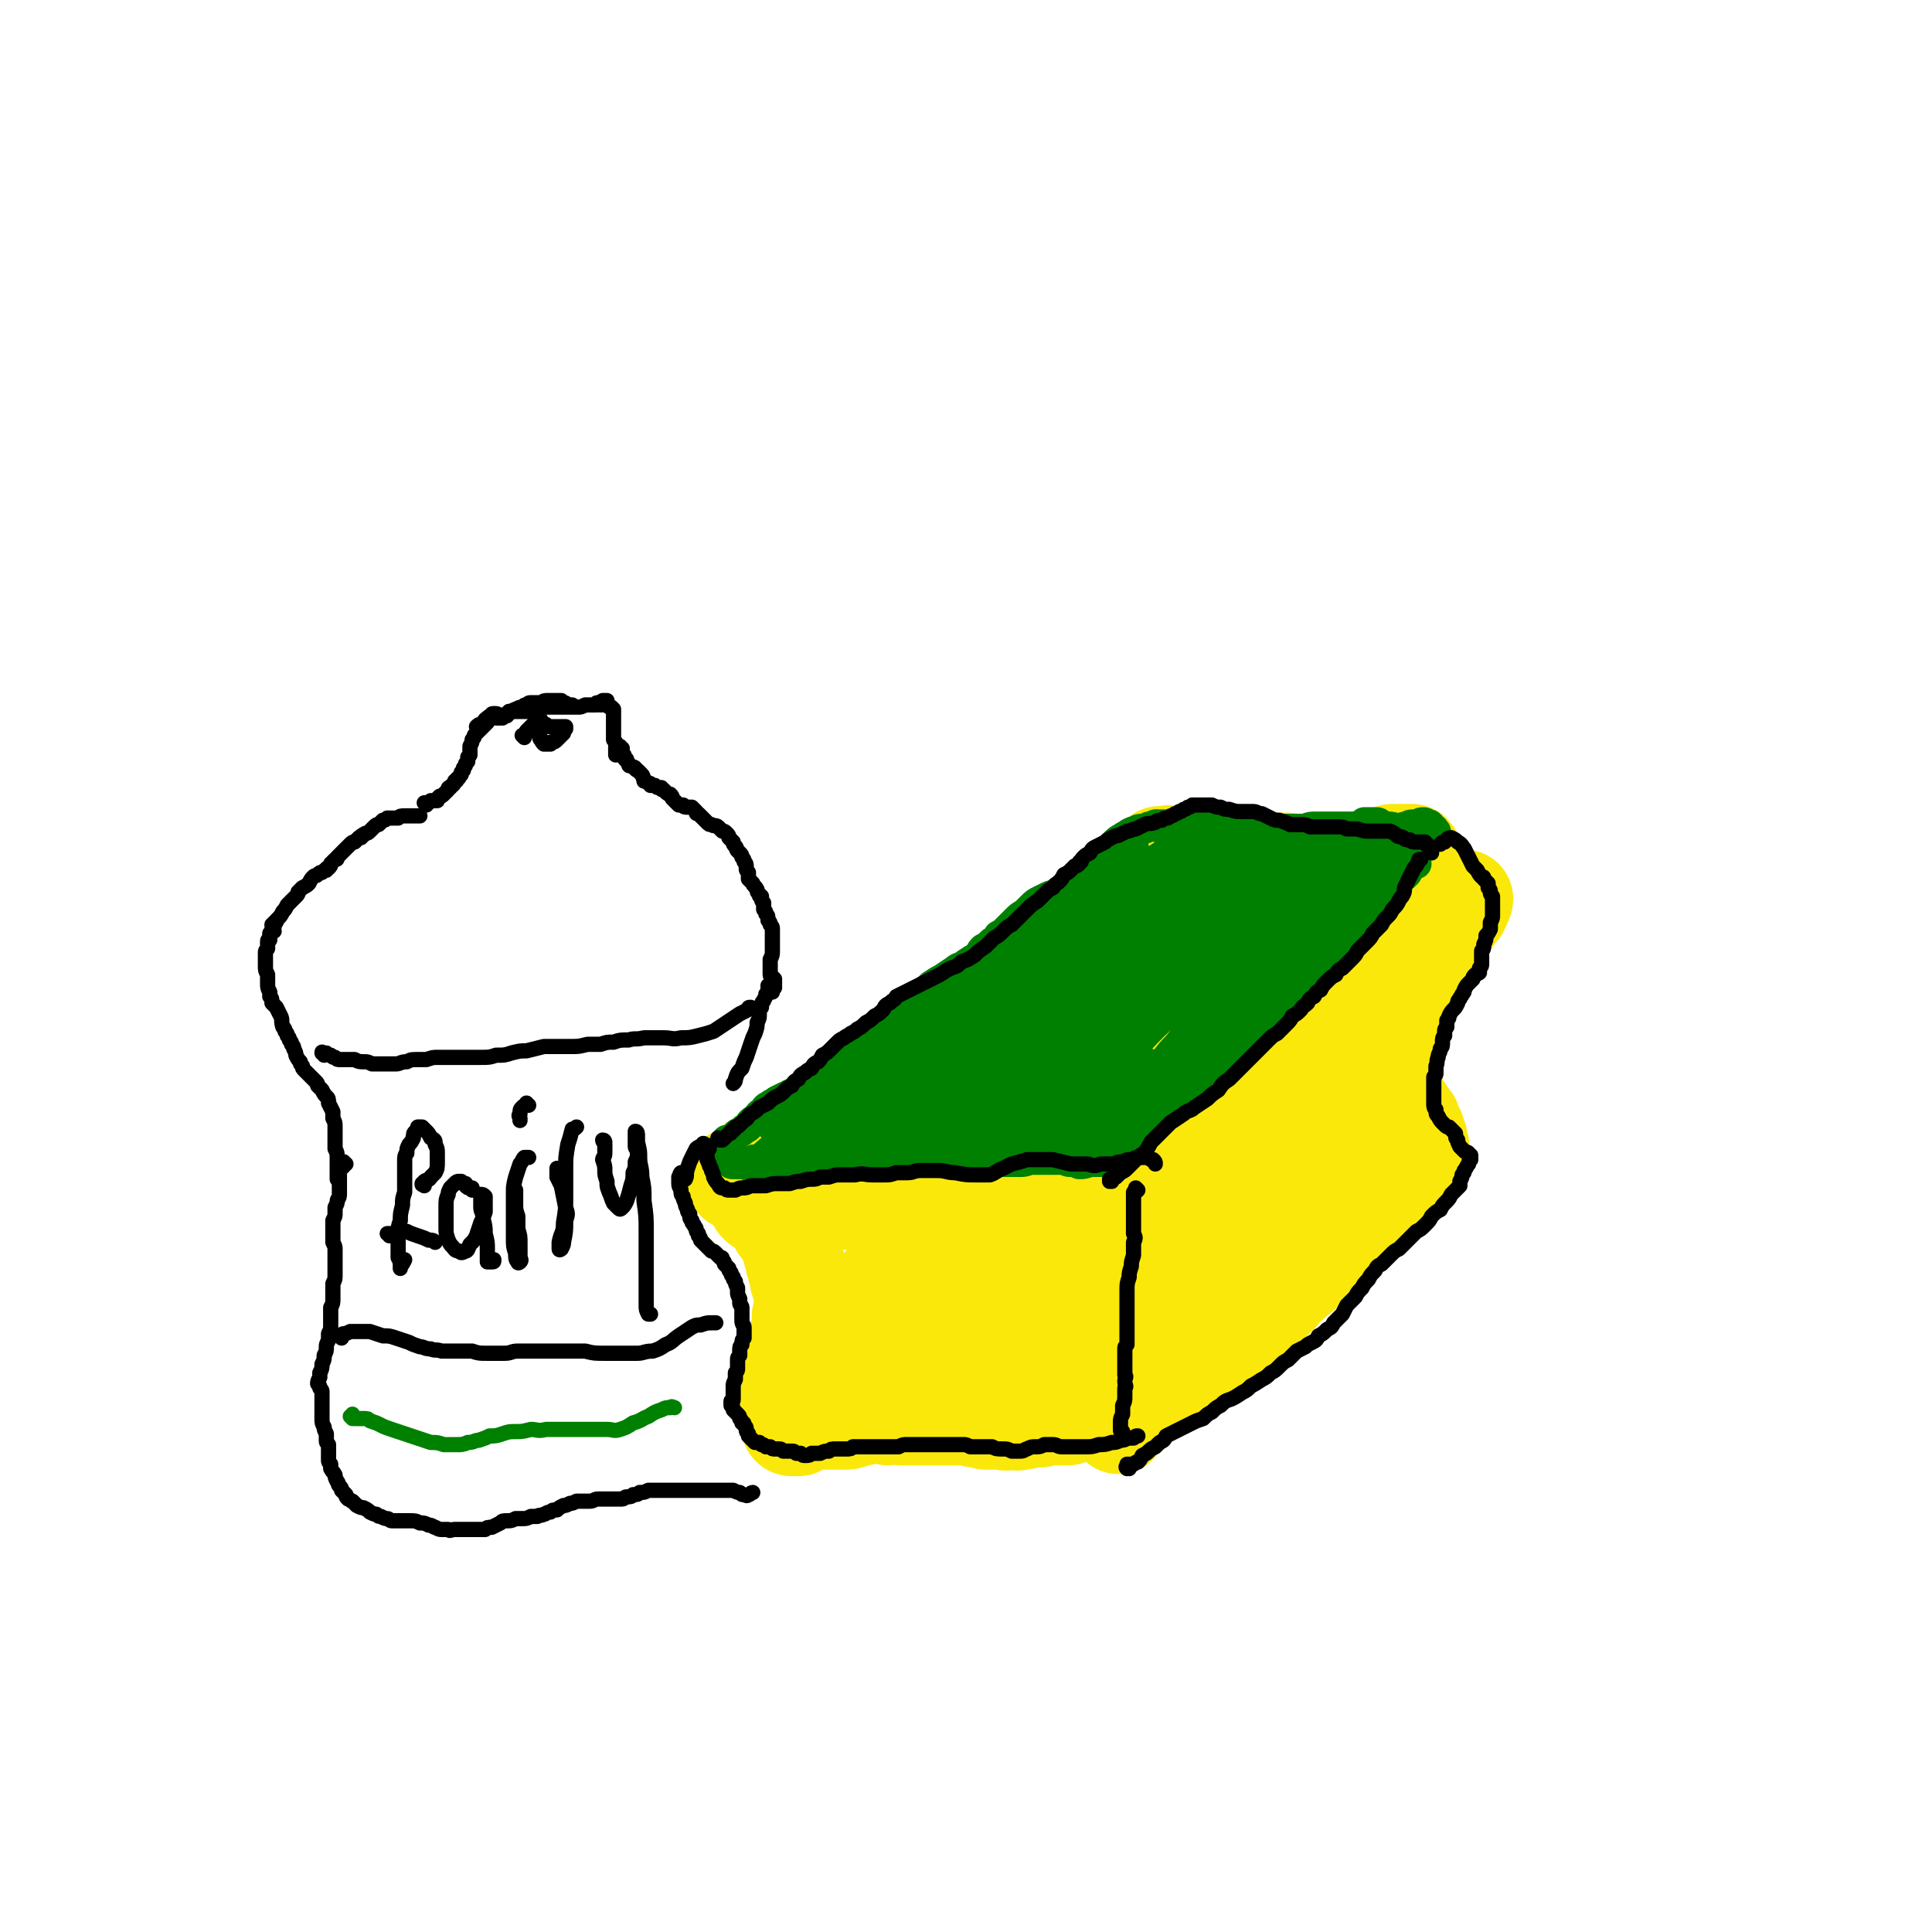 <svg viewBox='0 0 888 888' version='1.1' xmlns='http://www.w3.org/2000/svg' xmlns:xlink='http://www.w3.org/1999/xlink'><g fill='none' stroke='rgb(250,232,11)' stroke-width='3' stroke-linecap='round' stroke-linejoin='round'><path d='M521,534c-1,0 -1,0 -1,-1 0,0 0,0 0,0 1,-1 1,-1 1,-2 1,0 1,0 1,0 0,0 0,0 0,0 0,1 0,1 -1,1 0,1 0,1 0,2 -1,2 -1,2 -2,3 -1,2 -1,2 -1,3 -1,2 -1,2 -2,3 -1,2 -1,2 -2,4 -1,1 -1,2 -2,3 -1,2 -1,2 -2,4 0,1 0,1 0,2 -1,1 -1,1 -1,2 0,0 0,0 0,0 0,1 0,0 1,0 0,-2 0,-2 1,-3 1,-2 1,-2 1,-4 0,-1 0,-1 0,-1 '/><path d='M521,533c0,0 -1,-1 -1,-1 0,1 0,1 0,2 0,2 0,2 0,4 -1,2 -1,2 -2,5 0,2 0,2 -1,4 -1,2 -1,2 -2,4 0,1 0,1 -1,3 0,0 0,0 0,1 0,0 0,0 0,0 0,0 1,0 1,-1 1,-1 1,-1 2,-3 0,0 0,0 0,-1 '/></g>
<g fill='none' stroke='rgb(250,232,11)' stroke-width='45' stroke-linecap='round' stroke-linejoin='round'><path d='M522,541c0,-1 -1,-1 -1,-1 0,-1 1,0 1,0 0,0 -1,0 -1,0 0,0 0,0 0,1 0,0 0,0 0,0 0,0 0,0 -1,0 0,0 0,0 0,0 0,1 0,1 0,1 0,0 0,0 0,1 -1,0 -1,0 -1,1 0,1 0,1 -1,2 0,0 0,0 -1,1 0,0 0,1 0,1 -1,1 -1,1 -2,2 0,0 0,0 -1,1 0,1 0,1 0,2 -1,1 -1,1 -1,2 -1,0 -1,0 -1,1 0,1 0,1 -1,2 0,1 0,1 -1,1 0,1 0,1 0,2 0,1 0,1 0,1 -1,1 -1,1 -1,1 0,1 0,1 0,1 0,1 0,1 0,2 0,0 0,0 0,1 -1,0 -1,0 -1,1 0,1 0,1 0,2 0,1 0,1 0,1 0,1 0,1 -1,2 0,1 0,1 0,2 0,1 0,1 1,1 0,1 0,1 0,2 0,1 0,1 1,2 0,1 0,1 0,1 0,1 0,1 0,2 0,0 0,0 0,1 1,1 1,1 1,1 0,1 0,1 0,2 1,0 1,0 1,1 1,1 1,1 1,1 0,1 0,1 1,2 0,1 0,1 0,1 0,1 0,1 0,2 0,1 0,1 1,1 0,1 0,1 0,2 0,1 0,1 1,1 0,1 0,1 0,2 1,1 1,1 2,1 0,1 0,1 0,2 1,1 1,1 1,2 1,0 1,0 1,1 0,0 0,0 1,1 0,1 0,1 0,1 0,1 0,1 0,2 1,1 1,1 1,1 0,1 1,1 1,2 1,1 0,1 1,2 0,0 0,0 1,1 0,0 0,0 1,1 0,0 0,0 0,0 0,0 0,0 0,1 0,0 0,0 0,0 0,0 0,0 0,0 0,0 0,0 0,0 '/><path d='M349,554c0,-1 -1,-1 -1,-1 1,-1 1,0 3,0 0,0 0,-1 0,-1 0,0 0,0 0,0 1,0 1,0 1,0 0,0 0,1 0,1 0,0 0,0 0,1 1,0 0,0 1,1 0,0 0,0 0,1 1,0 1,0 1,1 0,0 0,0 1,0 0,1 0,1 0,1 1,1 1,0 1,1 0,0 0,0 1,1 0,1 0,1 0,1 1,1 1,1 1,2 0,1 0,1 1,1 0,1 0,1 1,1 0,1 0,1 1,2 0,1 0,1 0,1 1,1 1,1 1,1 0,1 0,1 1,2 0,0 0,0 0,1 0,1 0,1 1,2 0,1 0,1 0,2 1,0 1,0 1,1 0,1 0,1 0,1 0,1 0,1 0,2 0,0 0,0 1,1 0,1 0,1 0,2 0,1 0,1 1,2 0,1 0,1 0,3 0,0 1,0 1,1 0,1 0,1 0,2 0,1 0,1 1,2 0,0 0,0 0,1 0,1 0,1 0,2 0,1 0,1 0,2 0,1 0,1 0,2 0,1 0,1 0,2 0,1 0,1 0,2 0,0 0,0 -1,1 0,1 0,1 0,2 0,0 0,0 0,1 0,1 0,1 0,2 0,2 0,2 -1,3 0,1 0,1 0,3 0,1 0,1 -1,2 0,1 0,1 0,2 0,0 0,0 0,1 0,1 0,1 -1,2 0,1 0,1 0,2 0,1 0,1 0,2 -1,1 -1,1 -1,2 0,1 0,1 -1,2 0,2 0,2 0,3 -1,1 -1,1 -1,2 -1,1 -1,0 -1,1 -1,1 -1,1 -1,2 -1,0 -1,0 -1,0 -1,1 -1,1 -1,1 -1,0 -1,0 -1,0 0,1 0,1 0,1 0,0 0,0 0,0 0,0 0,0 0,0 0,0 0,0 0,0 '/><path d='M353,553c0,-1 -1,-1 -1,-1 0,-1 0,0 0,0 0,0 0,0 0,0 0,0 1,0 1,0 1,0 1,0 1,0 2,0 2,0 3,0 1,0 1,0 3,0 1,0 1,0 2,0 2,0 2,0 3,0 2,0 2,0 3,0 1,0 1,0 3,0 1,0 1,0 3,0 2,0 2,0 3,0 2,0 2,0 4,0 3,0 3,0 5,0 2,0 2,0 5,0 2,-1 2,-1 4,-1 2,0 2,0 3,0 2,-1 2,-1 4,-1 1,0 1,0 3,0 2,0 2,0 3,0 2,0 2,0 4,0 3,0 3,0 5,0 3,0 3,0 6,0 3,0 3,0 6,0 3,0 3,-1 6,-1 3,0 3,0 6,1 3,0 3,0 6,0 3,0 3,0 5,0 3,-1 3,-1 6,-2 2,-1 2,-1 4,-1 3,-1 3,-1 5,-2 2,-1 2,-1 4,-1 2,-1 2,-1 4,-1 2,-1 2,-1 4,-1 3,0 3,0 5,0 3,0 3,0 6,0 2,1 2,1 4,1 3,0 3,0 5,0 2,0 3,0 5,-1 1,0 1,0 3,-1 1,0 1,0 2,-1 0,0 1,0 1,0 0,1 -1,1 -1,2 '/><path d='M364,656c-1,0 -1,-1 -1,-1 0,0 0,0 0,0 0,0 0,0 0,0 0,0 0,0 0,0 0,0 0,0 1,0 0,0 0,0 0,0 1,1 1,1 1,1 1,0 1,0 2,0 0,-1 0,-1 1,-1 1,-1 1,-1 2,-1 1,-1 1,-1 2,-1 2,-1 2,-1 3,-1 1,0 1,0 3,1 1,0 1,0 3,0 2,0 2,0 4,0 2,0 2,0 4,0 2,0 2,-1 4,-1 2,-1 2,-1 4,-1 2,-1 2,0 3,-1 2,0 2,0 4,0 2,0 2,0 4,1 3,0 3,-1 6,0 3,0 3,0 6,0 4,0 4,0 7,0 2,0 2,0 5,0 3,0 3,0 5,0 3,0 3,0 6,0 2,0 2,0 5,1 2,0 2,0 5,1 2,0 2,0 4,0 2,0 2,0 4,0 2,1 2,0 4,0 2,0 2,1 4,0 2,0 2,0 5,-1 2,0 2,0 4,0 1,-1 1,-1 3,-1 2,0 2,0 4,0 1,0 1,0 3,0 1,0 1,0 3,0 2,-1 2,-1 4,-2 2,-1 2,-1 4,-2 1,-1 1,-1 3,-2 1,0 1,0 2,0 0,0 0,0 0,0 0,0 0,0 0,0 1,-1 1,-1 2,-2 0,0 0,0 1,0 '/><path d='M485,580c-1,0 -1,-1 -1,-1 -1,0 0,0 0,1 0,0 0,0 0,1 0,1 0,1 0,2 1,3 1,3 1,5 0,3 0,3 1,6 0,4 0,4 0,8 0,3 0,3 0,7 -1,2 0,2 -1,4 0,1 0,1 -1,2 0,0 0,0 0,0 -1,-1 -1,-1 -1,-2 -1,-3 -1,-3 -2,-6 -1,-4 -1,-4 -2,-8 -1,-5 -1,-5 -2,-10 -1,-4 -1,-4 -2,-9 0,-3 0,-3 -1,-5 -1,-1 -1,-1 -2,-1 -1,1 0,2 -1,4 0,4 0,4 0,8 -1,6 0,6 -1,12 0,6 1,6 0,12 0,5 0,5 -2,11 -1,3 -1,3 -2,6 -1,1 -2,2 -3,2 -2,0 -2,-1 -3,-2 -1,-4 -1,-4 -1,-8 -1,-6 -1,-6 -2,-12 -1,-7 -1,-7 -3,-13 -1,-5 -1,-5 -2,-10 -1,-2 -1,-2 -2,-4 -1,-1 -1,-1 -1,0 -1,1 -1,2 -1,4 -1,4 -1,4 -1,8 -1,5 0,5 -1,10 -1,5 -1,5 -2,9 -1,3 -2,3 -3,6 -1,1 -2,1 -3,1 -1,0 -2,-1 -3,-2 -1,-3 -1,-4 -2,-8 -1,-5 0,-5 -1,-10 -1,-5 -1,-5 -2,-10 -1,-3 -1,-3 -2,-6 -1,-1 -1,-1 -2,-1 -1,1 -1,2 -1,4 -1,4 -1,4 -2,8 -1,5 0,5 -1,10 -1,4 -1,4 -3,8 -1,2 -1,2 -3,4 -1,1 -2,2 -3,1 -2,0 -3,0 -4,-2 -1,-3 -1,-3 -1,-7 -1,-3 -1,-3 -1,-7 -1,-4 0,-4 -1,-8 0,-1 0,-2 0,-2 0,0 -1,0 -1,1 -1,3 -1,3 -1,5 -1,5 -1,5 -2,9 0,3 0,4 -1,7 -1,2 -2,2 -3,3 -1,1 -1,1 -2,2 -1,0 -2,1 -2,0 0,0 0,-1 0,-2 1,-1 1,-1 2,-2 1,0 1,0 1,0 '/><path d='M536,533c0,0 0,-1 -1,-1 0,0 1,0 1,0 1,0 1,-1 2,-1 1,-1 1,-1 2,-2 1,-1 1,-1 2,-2 1,-1 1,-1 3,-2 1,-2 1,-2 3,-3 2,-1 2,-1 3,-3 2,-2 2,-2 4,-3 3,-3 3,-3 5,-5 2,-2 2,-2 4,-4 3,-2 3,-2 5,-4 2,-2 2,-2 5,-4 2,-3 2,-3 5,-5 2,-3 2,-3 5,-6 3,-2 3,-2 6,-5 3,-3 3,-3 6,-5 3,-3 4,-3 7,-5 2,-2 3,-2 5,-5 3,-2 3,-2 5,-5 3,-3 3,-3 5,-6 3,-3 3,-4 5,-7 2,-3 2,-3 4,-5 1,-2 1,-2 3,-4 1,-1 1,-1 2,-1 0,0 0,0 0,1 '/><path d='M514,655c0,0 0,-1 -1,-1 0,0 0,0 0,0 0,0 0,0 0,0 1,-1 1,-1 2,-1 0,-1 0,-1 0,-1 1,-1 1,-1 2,-2 1,0 1,0 1,-1 1,-1 1,-1 3,-2 1,-2 1,-2 2,-3 2,-1 2,-1 3,-3 2,-1 2,-1 4,-2 1,-2 1,-1 3,-3 2,-1 2,-1 4,-3 2,-1 2,-1 4,-3 3,-1 3,-1 5,-3 2,-1 2,-1 4,-3 2,-1 2,-1 4,-3 2,-1 2,-1 5,-3 2,-1 2,-1 3,-2 2,-1 2,-1 4,-3 2,-1 2,-1 4,-3 2,-1 2,-2 4,-3 2,-2 2,-2 4,-4 2,-1 3,-1 5,-3 2,-2 2,-2 4,-4 2,-2 2,-2 4,-5 3,-2 3,-2 5,-4 3,-2 3,-2 5,-5 3,-2 3,-2 6,-5 2,-3 3,-2 5,-5 3,-2 3,-2 5,-4 2,-2 2,-2 3,-3 2,-2 2,-2 4,-4 3,-2 3,-2 5,-4 3,-2 3,-2 5,-4 3,-3 3,-3 6,-6 2,-3 2,-3 4,-6 2,-1 2,-1 4,-3 1,-2 1,-2 2,-4 2,-1 2,-1 3,-3 0,0 0,-1 0,-1 0,0 0,0 -1,0 '/><path d='M528,598c0,0 -1,-1 -1,-1 0,0 0,0 0,0 1,-1 1,-1 2,-2 1,-2 1,-2 3,-4 1,-3 1,-3 3,-5 1,-3 1,-3 3,-6 2,-3 3,-2 5,-5 2,-3 2,-4 5,-7 3,-4 3,-4 7,-8 3,-4 3,-4 7,-8 4,-5 4,-4 8,-9 5,-5 5,-5 9,-10 4,-6 4,-6 8,-11 5,-5 5,-5 9,-10 4,-4 4,-4 9,-9 4,-3 4,-3 8,-6 2,-3 2,-3 5,-6 2,-2 2,-2 4,-3 1,-1 1,-1 2,-2 1,0 1,-1 2,0 0,0 0,0 0,1 -1,1 -1,1 -2,3 -1,2 -2,2 -3,4 -2,3 -2,3 -4,6 -2,4 -2,4 -5,8 -3,5 -3,5 -6,10 -4,6 -4,6 -7,11 -5,6 -5,6 -9,11 -4,5 -4,5 -8,10 -4,4 -4,4 -7,8 -3,4 -3,4 -6,8 -2,4 -2,4 -3,7 -2,3 -2,3 -2,6 -1,2 -1,2 -1,4 0,2 0,2 0,3 1,0 1,0 2,0 2,-1 2,-1 3,-3 3,-3 3,-3 5,-7 4,-5 4,-5 7,-10 5,-5 5,-5 9,-11 5,-6 5,-6 11,-12 5,-5 5,-5 10,-10 5,-5 5,-5 10,-10 3,-4 3,-4 7,-8 2,-2 2,-2 5,-5 1,0 1,-1 2,-1 0,0 0,1 0,1 -1,2 -2,2 -3,3 -1,2 -1,2 -3,4 '/><path d='M645,451c0,0 -1,-1 -1,-1 0,0 0,1 0,1 0,0 0,0 0,0 1,0 1,0 1,0 0,1 0,1 0,1 -1,1 -1,1 -1,2 -1,1 -1,1 -1,3 -1,1 -1,1 -1,3 -1,1 -1,1 -1,3 -1,1 -1,1 -1,2 0,0 0,0 0,1 0,1 0,1 0,2 0,0 0,0 0,1 0,1 0,1 0,2 0,2 0,2 0,4 0,1 -1,1 -1,3 0,2 -1,2 -1,4 0,1 0,1 0,3 0,1 0,1 0,2 0,2 0,2 0,3 0,1 0,1 1,2 0,2 0,2 0,3 1,2 1,2 1,3 0,2 0,2 1,3 0,2 0,2 0,3 0,1 0,1 1,2 1,1 1,1 2,2 0,2 1,2 2,3 0,1 1,1 1,2 2,2 2,2 2,3 1,2 1,2 2,4 0,1 0,1 1,3 0,1 0,1 0,2 1,2 1,2 1,3 0,1 0,1 -1,2 0,1 0,1 0,2 0,0 0,0 0,0 '/><path d='M338,543c0,0 0,0 -1,-1 0,0 0,0 0,0 0,0 0,0 0,0 0,0 0,0 0,-1 1,0 1,0 1,0 1,-1 1,-1 2,-1 1,-1 1,-1 2,-2 2,-1 1,-1 3,-2 1,-1 1,-1 3,-2 2,-1 2,-1 3,-2 2,-2 2,-2 4,-3 2,-1 2,-1 4,-2 1,-1 1,-1 3,-2 2,-2 2,-2 4,-3 2,-1 2,-1 4,-3 2,-1 2,-1 5,-3 2,-1 2,-1 5,-3 2,-2 2,-2 5,-4 3,-2 3,-2 6,-4 3,-3 3,-3 7,-5 3,-2 3,-2 6,-4 3,-3 3,-3 6,-5 2,-2 3,-2 5,-4 3,-2 3,-2 6,-5 4,-3 4,-3 7,-6 3,-2 3,-2 6,-5 4,-2 4,-2 7,-5 4,-2 4,-2 7,-5 3,-2 3,-2 7,-4 3,-2 3,-2 6,-5 3,-2 3,-2 6,-4 4,-2 4,-2 7,-4 3,-2 3,-2 6,-4 4,-2 4,-2 7,-5 3,-2 3,-2 6,-3 2,-2 2,-2 4,-3 3,-2 3,-2 5,-4 3,-1 3,-1 5,-3 3,-2 3,-2 6,-4 2,-1 2,-1 5,-3 2,-2 2,-2 4,-3 2,-1 2,-1 4,-2 2,0 2,0 3,-1 2,0 2,0 3,0 '/><path d='M412,524c0,0 0,-1 -1,-1 0,0 0,0 0,0 -1,1 -1,0 -1,0 0,0 1,0 1,0 2,-1 2,-1 3,-2 2,-1 2,-2 4,-3 3,-3 3,-3 6,-5 5,-4 5,-4 10,-7 5,-4 6,-4 11,-9 7,-4 7,-4 13,-9 8,-6 8,-6 15,-12 8,-7 8,-7 15,-13 7,-6 6,-6 13,-12 6,-5 7,-4 13,-9 6,-4 6,-4 12,-8 4,-3 4,-3 9,-6 3,-2 3,-2 6,-4 1,-1 2,-1 3,-1 0,1 0,2 0,2 -2,4 -2,4 -4,7 -3,4 -3,4 -6,8 -4,6 -4,6 -8,11 -5,6 -5,6 -9,12 -5,6 -5,6 -9,12 -3,5 -3,5 -7,11 -3,4 -3,4 -5,9 -2,3 -2,3 -3,6 -1,2 -1,2 -1,3 0,1 0,1 1,1 0,1 1,1 2,0 2,-1 2,-1 3,-3 3,-3 3,-3 6,-6 4,-5 4,-5 9,-9 5,-5 4,-5 9,-11 6,-5 6,-5 11,-11 4,-4 4,-5 8,-9 4,-3 4,-3 7,-5 2,-1 3,-1 5,-2 0,0 1,0 1,1 0,1 0,2 -1,3 -1,3 -1,3 -3,6 -2,3 -2,3 -4,6 -3,4 -3,4 -6,7 -3,5 -3,5 -7,9 -4,4 -4,4 -8,8 -4,5 -4,5 -8,10 -3,4 -3,4 -5,8 -2,4 -2,4 -3,7 0,2 -1,3 0,4 0,1 1,1 2,0 4,-1 4,-2 7,-4 5,-5 5,-5 10,-11 7,-7 6,-8 13,-15 6,-7 6,-7 13,-13 5,-6 5,-6 11,-11 5,-4 5,-4 10,-8 3,-2 3,-2 6,-4 2,-1 3,-1 5,-1 1,0 1,1 1,1 0,2 0,2 -1,3 -1,3 -2,3 -4,5 -2,2 -2,2 -5,4 -3,3 -3,3 -6,5 -3,2 -3,2 -7,4 -5,2 -5,2 -9,4 -6,4 -5,4 -11,7 -6,4 -6,4 -13,8 -7,4 -7,4 -14,7 -6,4 -6,4 -13,8 -5,3 -5,4 -11,8 -4,3 -4,3 -9,7 -5,2 -4,3 -9,5 -3,1 -3,1 -6,1 -3,-1 -3,-1 -5,-2 -3,-2 -2,-2 -4,-4 -2,-1 -2,0 -3,-2 -1,0 -1,0 -1,0 0,-1 0,-1 1,-1 2,-1 2,-1 4,-3 3,-3 3,-3 7,-6 6,-6 5,-6 11,-12 5,-4 5,-4 9,-8 6,-6 6,-7 13,-13 5,-4 5,-4 10,-8 4,-3 4,-3 9,-6 2,-2 2,-2 5,-4 3,-3 3,-3 6,-6 2,-3 2,-3 3,-7 1,-4 1,-4 1,-7 1,-3 0,-3 0,-7 0,-1 0,-1 0,-3 0,-1 0,-1 0,-1 0,0 0,-1 0,-1 1,0 1,0 1,0 1,0 1,0 2,0 1,0 1,-1 3,-1 1,-1 1,0 2,-1 '/><path d='M533,395c0,0 0,-1 -1,-1 0,0 1,0 1,-1 0,0 0,0 0,0 1,0 1,0 1,0 1,0 1,0 2,0 1,0 1,-1 2,0 1,0 1,0 2,0 1,1 1,2 2,3 1,1 0,1 2,2 1,1 1,1 2,1 2,1 2,1 3,1 2,-1 2,-1 4,-1 2,-1 2,-1 5,-1 2,-1 2,-1 4,-1 2,0 2,0 4,0 2,0 2,0 4,1 2,0 2,0 4,0 2,0 2,0 4,0 1,0 1,0 3,0 2,-1 2,-1 4,-1 2,-1 2,-1 3,-1 1,0 2,0 3,0 1,0 1,0 1,1 1,0 1,0 2,1 1,0 1,0 2,0 1,1 1,1 3,1 1,1 1,1 2,1 2,0 2,0 4,0 2,0 2,0 4,0 2,0 2,0 4,0 1,0 1,0 3,-1 1,0 1,0 2,0 1,0 1,0 2,0 1,0 1,0 1,0 1,-1 1,-1 2,-1 1,0 1,0 2,0 0,0 0,0 1,0 1,0 1,0 2,-1 1,0 1,0 2,-1 1,0 1,0 2,0 1,-1 1,-1 2,-2 1,0 1,0 3,-1 2,0 2,-1 3,-1 2,0 2,0 4,0 2,0 2,0 3,0 1,0 1,0 2,0 0,1 0,1 0,1 1,0 1,0 1,1 0,1 0,1 0,1 0,0 0,0 0,1 0,0 0,0 0,0 0,0 0,0 0,0 0,0 0,0 -1,1 -1,1 -1,1 -2,2 -1,1 -1,1 -2,2 -1,0 -1,1 -2,2 0,0 0,0 -1,1 0,0 0,0 -1,1 0,0 0,0 0,1 0,0 0,0 0,0 0,1 0,1 0,1 0,0 0,0 1,0 0,0 0,0 0,0 0,0 0,0 0,0 0,0 0,0 0,0 1,0 1,0 1,0 0,0 0,0 0,0 0,0 0,0 1,1 0,0 0,0 0,1 0,0 0,0 0,1 '/><path d='M659,405c0,-1 -1,-1 -1,-1 0,-1 0,0 0,0 0,0 0,0 0,0 0,1 0,1 0,1 0,1 -1,1 -1,1 0,1 0,1 0,2 0,0 0,1 1,1 0,0 0,0 1,1 1,0 1,0 2,0 1,0 1,0 2,0 0,0 0,0 0,0 1,1 1,1 1,1 1,0 1,0 1,1 1,0 1,0 2,0 1,1 1,0 1,1 1,0 1,0 2,0 0,0 0,-1 1,0 0,0 0,0 0,0 0,0 0,0 0,0 0,0 0,0 1,0 0,1 0,1 0,0 1,0 1,0 1,0 0,0 0,0 0,0 0,0 0,0 0,0 0,1 0,1 -1,2 0,1 0,1 -1,3 -1,1 -1,1 -2,2 -1,2 -1,2 -2,3 -1,1 -1,1 -2,3 -1,2 -1,2 -2,4 -1,2 -1,2 -2,4 -1,3 -1,3 -2,6 -2,3 -2,3 -5,6 -2,3 -2,3 -4,6 -2,2 -2,2 -3,5 -1,1 -1,1 -2,2 '/><path d='M647,420c0,-1 0,-1 -1,-1 0,-1 1,0 1,0 -1,0 -1,0 -1,1 -2,2 -2,2 -4,4 -2,5 -2,4 -5,9 -2,5 -2,5 -5,10 -2,5 -2,5 -5,10 -2,3 -2,3 -3,7 -1,2 -1,2 -2,3 0,1 -1,1 -1,1 0,-1 0,-1 0,-2 1,-3 1,-3 2,-6 1,-4 1,-4 2,-8 2,-5 2,-5 3,-10 0,-6 0,-6 0,-12 0,-4 0,-4 0,-8 -1,-1 -1,-2 -2,-2 -1,0 -1,1 -2,3 -2,4 -2,4 -5,9 -2,5 -2,5 -5,10 -4,6 -3,6 -7,11 -3,4 -3,4 -6,7 -1,1 -2,2 -2,2 -1,0 -1,-1 -1,-2 1,-4 1,-4 3,-7 1,-5 2,-5 3,-11 1,-5 1,-5 2,-10 1,-3 2,-4 1,-6 0,-2 -2,-2 -3,-1 -2,1 -2,2 -5,4 -3,4 -3,4 -6,9 -3,5 -3,5 -6,10 -3,4 -3,4 -6,7 -2,2 -3,3 -4,2 -1,0 -1,-1 -1,-3 -1,-3 0,-3 0,-7 1,-4 2,-4 3,-8 1,-4 1,-4 1,-7 0,-2 0,-2 -1,-3 0,-1 -1,-1 -2,0 -3,1 -3,1 -5,3 -4,2 -4,2 -7,5 -3,2 -3,2 -7,4 -2,2 -2,1 -5,2 -1,0 -2,1 -2,0 -1,0 -1,-1 -1,-2 1,-1 1,-1 2,-3 2,-1 2,-1 4,-2 1,-1 1,0 1,-1 '/></g>
<g fill='none' stroke='rgb(0,128,0)' stroke-width='14' stroke-linecap='round' stroke-linejoin='round'><path d='M350,535c0,0 0,-1 -1,-1 0,0 1,0 1,0 0,0 0,0 0,0 0,0 0,0 0,0 0,0 0,0 0,0 0,0 0,0 0,1 0,0 0,0 0,0 0,0 0,0 0,0 0,0 0,0 0,0 0,0 -1,0 -1,0 0,0 0,0 1,0 0,0 0,0 0,0 1,0 1,0 1,-1 1,0 1,0 1,0 1,0 1,0 2,0 0,0 0,0 1,0 1,0 1,0 1,0 1,1 1,1 2,1 1,0 1,0 1,0 2,0 2,0 3,0 1,-1 1,-1 2,-1 1,0 1,0 2,-1 1,0 1,0 2,-1 1,0 1,0 2,0 1,0 1,0 2,0 1,0 1,0 2,0 2,0 2,0 3,0 1,0 1,0 3,0 1,0 1,0 3,0 2,0 2,0 3,0 2,0 2,-1 3,-1 1,0 1,0 3,0 1,0 1,0 3,1 1,0 1,0 2,1 2,0 2,0 4,0 2,0 2,0 4,0 2,1 2,0 4,0 2,0 2,1 4,0 2,0 2,0 4,0 1,0 1,-1 3,-1 2,0 2,0 4,0 2,0 2,1 3,1 3,0 3,0 5,0 3,0 3,0 5,0 3,0 3,0 6,0 3,0 3,0 6,0 2,0 2,0 5,0 2,1 2,1 5,1 2,0 2,0 5,0 3,0 3,0 5,0 3,0 3,-1 6,-1 2,0 2,0 5,0 2,0 2,0 5,0 2,0 2,0 4,0 2,1 2,1 3,1 2,0 2,0 4,1 2,0 2,0 5,-1 2,0 2,0 5,0 2,0 2,0 4,0 1,0 1,-1 2,0 0,0 0,0 0,0 0,1 0,1 0,1 '/><path d='M357,533c0,0 -1,-1 -1,-1 0,0 0,1 0,1 0,0 0,0 -1,0 0,0 0,0 -1,0 -1,0 -1,0 -2,0 0,0 0,0 -1,0 -1,0 -1,0 -2,0 -1,0 -1,0 -2,0 -1,0 -1,0 -2,1 -1,0 -1,0 -2,0 -1,0 -1,0 -2,1 -1,0 -1,0 -2,0 -1,0 -1,0 -2,0 -1,0 -1,0 -2,-1 0,0 0,0 -1,-1 -1,0 0,0 -1,-1 0,0 0,0 -1,0 0,0 0,0 0,0 '/><path d='M332,530c-1,0 -1,-1 -1,-1 0,-1 0,0 0,-1 1,0 1,0 1,0 0,-1 0,0 0,-1 0,0 0,0 0,0 0,0 0,0 0,0 1,-1 1,-1 1,-1 1,-1 1,-1 1,-2 2,0 2,0 3,-1 1,-1 1,-1 2,-2 2,-1 2,-1 3,-2 2,-1 2,-1 3,-3 1,-1 1,-1 3,-2 1,-2 1,-2 3,-3 1,-2 1,-2 3,-3 1,-1 2,-1 3,-2 2,-1 2,-1 4,-2 1,0 1,0 2,-1 2,-1 2,-1 3,-1 2,-2 2,-2 4,-3 1,-1 2,-1 4,-3 2,-1 2,-1 4,-3 2,-1 2,-1 4,-2 2,-2 2,-2 5,-4 2,-1 2,-1 4,-3 3,-2 2,-2 5,-4 2,-2 2,-2 5,-4 2,-2 2,-2 5,-4 2,-2 2,-2 4,-4 2,-2 2,-2 5,-4 2,-1 2,-1 4,-3 2,-2 2,-2 4,-4 3,-2 3,-2 5,-4 3,-2 3,-2 5,-3 3,-2 3,-2 6,-4 2,-2 3,-1 5,-3 3,-2 3,-2 5,-3 2,-2 1,-2 3,-4 2,-1 2,-1 4,-3 2,-1 2,-1 3,-3 2,-1 2,-1 4,-3 2,-2 2,-2 4,-4 2,-2 2,-2 4,-3 2,-2 2,-2 3,-3 2,-2 2,-2 4,-3 2,-1 2,-1 4,-2 2,-1 2,0 4,-1 2,-1 2,-1 3,-2 2,-2 2,-2 4,-3 2,-1 2,-1 4,-3 2,-1 2,-1 4,-3 2,-2 2,-2 4,-4 2,-2 2,-2 4,-4 1,-2 1,-2 3,-4 2,-2 2,-2 4,-3 1,-1 2,-1 3,-2 2,-1 2,-1 3,-1 1,-1 2,-1 3,-1 1,0 1,0 3,-1 1,0 1,0 3,-1 0,0 0,0 0,0 '/><path d='M537,382c-1,0 -1,0 -1,-1 0,0 0,1 0,1 0,0 -1,-1 -2,-1 0,0 0,0 0,0 0,-1 0,-1 -1,-1 0,0 0,1 0,0 0,0 0,0 -1,0 0,0 0,0 0,0 0,-1 0,-1 0,-1 0,0 0,0 0,0 1,0 1,0 2,0 0,0 0,0 1,0 1,1 1,1 3,1 1,0 1,0 2,0 2,0 2,0 3,0 1,0 1,0 3,0 1,0 2,0 3,0 2,0 2,1 3,1 2,1 2,1 4,1 2,1 2,1 4,2 2,1 2,1 5,1 2,1 2,1 4,2 3,1 3,1 5,1 3,0 3,1 5,1 3,0 3,0 5,0 3,0 3,0 5,0 2,-1 2,-1 5,-1 2,0 2,0 4,0 1,0 1,0 3,0 1,1 1,1 3,1 1,1 1,1 2,1 1,1 1,1 2,1 2,1 2,1 3,1 2,0 2,0 3,0 2,0 2,-1 3,-1 2,0 2,0 3,-1 1,0 1,0 2,0 1,0 1,0 3,0 1,-1 1,-1 2,-1 2,0 2,0 3,0 2,0 2,0 3,0 1,0 1,0 2,1 0,1 0,1 0,2 0,0 0,0 0,1 '/><path d='M552,387c0,-1 -1,-1 -1,-1 0,-1 0,-1 1,-1 1,-2 1,-2 2,-3 1,0 1,0 3,-1 1,0 1,0 2,0 2,0 2,0 3,0 2,0 2,0 4,0 2,0 2,0 3,1 3,0 3,0 5,0 2,1 2,1 4,1 2,1 2,1 4,1 3,0 3,0 5,0 3,0 3,0 5,0 3,0 3,-1 5,-1 3,0 3,0 5,-1 3,0 3,0 5,0 2,1 2,1 4,1 3,1 3,1 5,1 2,0 2,0 4,0 2,0 2,0 3,0 2,0 2,0 4,0 1,0 1,0 2,0 2,1 2,1 3,1 1,0 1,1 2,1 1,1 1,1 2,1 1,0 1,0 2,1 1,0 1,0 2,0 0,0 0,0 1,0 1,0 1,0 2,0 1,1 1,1 2,2 0,0 0,0 0,1 '/><path d='M545,382c0,0 -1,-1 -1,-1 0,0 1,0 1,0 0,0 0,-1 0,-1 1,0 1,0 1,0 1,0 1,0 2,0 1,-1 1,-1 2,-1 1,0 1,0 2,0 1,0 1,0 2,0 2,1 2,1 4,1 2,0 2,0 4,1 2,0 2,0 5,0 3,0 3,0 5,0 3,0 3,0 6,0 3,0 3,0 6,0 2,0 2,0 5,0 2,0 2,0 5,0 2,0 2,0 5,0 2,0 2,-1 5,-1 2,0 2,0 4,0 2,0 2,0 3,0 2,0 2,0 4,0 2,0 2,0 4,0 2,0 2,0 4,0 2,0 2,0 4,0 2,0 2,0 4,1 2,0 2,0 5,0 1,1 1,1 3,1 2,0 2,0 3,1 1,0 1,0 2,0 1,0 1,0 1,0 1,0 1,0 1,1 0,0 0,0 0,0 0,0 0,1 0,1 0,0 0,0 0,0 0,0 0,0 0,0 0,0 0,0 1,0 0,0 0,0 0,0 0,0 0,0 0,0 0,0 0,0 0,0 1,0 1,0 1,1 0,0 0,0 0,0 0,0 1,0 1,0 1,0 1,0 1,-1 1,0 1,0 2,0 1,0 1,0 1,0 0,0 0,1 0,1 '/><path d='M627,380c-1,0 -1,-1 -1,-1 -1,0 0,0 0,0 0,0 0,0 1,-1 1,0 1,0 2,0 1,0 1,0 2,0 1,0 1,0 2,0 1,0 1,1 2,1 2,1 2,1 3,1 2,0 2,0 3,1 1,0 1,0 3,0 1,-1 1,-1 3,-1 1,-1 1,-1 3,-1 1,0 1,0 2,0 1,-1 1,-1 2,-1 1,0 1,0 2,1 1,0 1,0 1,0 1,1 1,1 1,2 0,0 1,0 1,0 0,1 0,1 0,1 1,0 1,0 1,1 0,0 0,0 0,1 '/><path d='M651,397c0,0 0,-1 -1,-1 0,0 0,1 -1,1 -1,2 -1,2 -2,3 0,1 0,1 -1,2 -1,1 -1,1 -2,1 -1,1 -1,1 -2,2 -1,1 -1,1 -2,2 -1,1 -1,1 -2,2 -2,2 -2,2 -3,4 -2,2 -2,2 -4,4 -2,3 -2,2 -5,5 -2,2 -2,2 -4,5 -3,3 -2,3 -5,6 -3,2 -3,2 -5,5 -3,3 -3,3 -5,5 -2,2 -2,2 -5,4 -2,2 -2,2 -3,4 -2,2 -2,2 -4,4 -2,1 -2,1 -4,3 -2,2 -2,2 -4,4 -2,2 -2,2 -4,3 -2,3 -2,3 -4,5 -2,2 -2,2 -4,4 -3,3 -3,3 -6,5 -3,3 -2,3 -5,5 -3,3 -3,3 -6,5 -2,1 -2,1 -4,3 -2,2 -2,2 -4,4 -1,2 -1,2 -3,3 -2,2 -1,2 -3,4 -2,2 -2,2 -5,3 -2,3 -2,3 -5,5 -3,2 -3,2 -5,3 -3,2 -3,2 -5,3 -1,1 -2,1 -3,2 -1,1 -1,2 -2,3 0,1 0,1 -1,3 -1,1 -1,1 -1,2 -1,1 -1,1 -1,2 -1,1 -1,1 -2,2 0,0 0,0 -1,1 0,0 0,0 -1,0 0,1 0,1 -1,1 0,1 0,1 0,1 0,0 0,0 0,0 1,0 1,0 1,0 1,-1 1,-1 2,-2 2,-3 2,-3 3,-5 4,-4 4,-4 7,-9 4,-6 5,-5 9,-11 5,-7 5,-7 10,-13 6,-9 6,-8 12,-17 6,-9 6,-9 13,-18 5,-8 6,-8 12,-15 5,-7 5,-7 10,-13 4,-5 4,-5 9,-11 3,-3 3,-3 7,-7 2,-3 2,-3 4,-6 2,-1 2,-1 3,-3 0,0 1,-1 1,-1 -2,0 -3,0 -4,1 -4,2 -4,2 -7,4 -6,3 -6,3 -11,7 -7,6 -7,6 -14,12 -9,8 -9,8 -18,16 -9,9 -9,9 -19,18 -9,9 -10,9 -19,19 -9,9 -9,9 -18,18 -7,7 -7,8 -14,15 -5,5 -5,5 -10,9 -1,1 -2,2 -2,1 0,-3 1,-5 3,-9 4,-9 4,-9 9,-18 6,-13 5,-13 12,-25 8,-13 8,-13 16,-25 7,-9 7,-9 15,-18 5,-5 5,-5 11,-10 3,-3 3,-3 7,-4 0,-1 0,0 0,0 -3,3 -4,3 -8,6 -7,5 -7,5 -15,11 -9,7 -9,6 -19,13 -9,8 -9,7 -19,15 -9,8 -9,9 -18,17 -8,7 -7,7 -15,13 -4,3 -5,4 -8,4 -2,-1 -2,-3 -1,-6 2,-9 3,-9 7,-17 5,-10 6,-10 12,-20 6,-9 6,-9 13,-17 5,-7 5,-6 10,-13 3,-3 3,-3 5,-7 1,-1 1,-2 1,-2 -2,2 -2,3 -5,5 -6,5 -6,5 -12,11 -9,8 -9,8 -18,17 -11,10 -11,9 -22,19 -12,10 -12,10 -24,20 -9,7 -9,7 -18,14 -4,2 -6,3 -8,3 -1,0 0,-1 2,-2 4,-5 5,-4 9,-8 7,-6 6,-7 13,-12 7,-6 7,-6 14,-11 6,-3 6,-3 11,-6 3,-1 4,-2 6,-2 0,0 0,0 0,1 -3,3 -3,3 -7,6 -5,4 -5,4 -10,8 -6,5 -6,5 -12,9 -6,5 -6,5 -12,10 -7,5 -7,5 -13,10 -5,4 -5,4 -9,8 -1,1 -3,2 -3,2 0,0 2,-2 3,-3 5,-5 4,-5 9,-9 4,-5 4,-5 9,-9 3,-2 3,-2 5,-5 1,0 1,-1 1,-1 -2,0 -2,1 -4,2 -4,2 -4,2 -7,5 -4,2 -4,2 -7,5 -3,3 -3,3 -5,5 -3,3 -3,3 -6,6 -3,2 -3,2 -6,4 -4,2 -4,2 -7,3 -3,1 -3,1 -6,2 -1,0 -2,0 -2,0 0,-1 1,-2 3,-3 5,-3 5,-4 10,-6 6,-3 6,-3 13,-5 7,-2 7,-1 15,-3 7,-1 7,-1 14,-2 5,-1 5,-1 11,-1 4,0 4,0 8,-1 2,0 2,0 5,0 0,0 1,0 0,0 -1,2 -2,2 -4,3 -4,2 -4,2 -8,4 -6,3 -5,3 -11,6 -5,2 -5,3 -11,5 -5,1 -5,1 -11,1 -4,1 -4,1 -9,1 -3,0 -3,-1 -6,-1 -2,0 -2,0 -4,0 -1,0 -1,0 -2,0 0,0 0,1 1,1 1,2 1,2 3,3 3,1 3,0 6,0 4,0 4,1 8,0 5,-1 5,-1 10,-2 6,-1 6,-1 11,-3 5,-1 5,-2 10,-3 4,-2 4,-2 8,-3 1,0 3,0 3,-1 0,0 -2,0 -3,0 -4,1 -3,2 -7,3 -5,1 -5,1 -10,2 -6,2 -6,2 -12,3 -6,2 -6,2 -12,5 -6,2 -6,2 -13,5 -5,2 -5,2 -11,5 -4,2 -4,3 -9,5 -3,1 -5,2 -5,1 -1,0 1,-2 3,-4 5,-4 5,-5 11,-8 6,-4 6,-4 13,-7 7,-3 7,-4 14,-5 7,-1 7,-1 13,-1 6,1 6,1 11,3 4,1 4,1 8,2 4,2 3,2 7,3 2,1 3,1 4,1 0,0 0,0 0,0 -3,-1 -3,-1 -6,-2 -5,-1 -5,-1 -9,-1 -4,-1 -4,-1 -9,-2 -5,0 -5,0 -10,0 -5,0 -5,0 -10,2 -4,1 -4,1 -8,2 -4,2 -4,2 -7,3 -1,1 -1,1 -3,1 0,0 0,0 0,0 2,-1 2,-1 4,-2 4,-2 4,-3 8,-4 6,-1 6,-1 12,-1 7,0 7,0 14,1 6,1 6,1 12,3 6,1 6,2 12,3 3,1 3,1 7,2 0,0 1,0 1,0 -2,-1 -2,-1 -5,-1 -4,0 -4,0 -8,0 -4,0 -4,0 -9,0 -5,1 -5,1 -10,2 -3,0 -4,0 -6,0 -1,0 0,-1 0,-1 4,-2 5,-2 9,-2 7,0 7,0 14,1 8,0 8,1 16,1 7,1 7,1 15,1 6,1 6,1 13,1 5,0 5,0 11,0 4,0 4,0 8,-1 3,0 3,0 5,-2 1,0 1,-1 1,-1 -2,-1 -2,-1 -4,-2 -5,-1 -5,-1 -10,-1 -5,0 -5,1 -11,1 -4,0 -4,0 -9,1 -2,0 -3,-1 -3,-1 -1,0 1,0 2,0 3,0 3,0 7,0 5,0 5,0 11,0 6,0 6,0 13,-1 5,0 5,0 11,0 4,0 4,0 9,1 3,0 3,0 7,0 2,1 2,1 4,1 0,0 1,-1 0,-1 0,0 0,0 -1,0 -1,0 -1,0 -3,0 -1,0 -2,0 -2,-1 -1,0 -1,-1 -1,-2 2,-4 2,-4 5,-7 4,-5 4,-5 9,-10 5,-6 5,-6 11,-12 5,-7 5,-7 11,-13 5,-6 5,-6 10,-12 3,-4 3,-4 6,-8 2,-1 2,-2 4,-3 0,0 1,-1 0,0 0,2 -1,2 -2,4 -3,5 -3,5 -7,10 -4,6 -4,6 -8,12 -3,5 -3,5 -7,10 -3,4 -3,4 -5,8 -1,1 -1,2 -1,3 0,0 0,-1 0,-1 3,-3 3,-3 5,-6 4,-6 4,-6 9,-12 6,-8 6,-8 12,-16 7,-9 7,-9 14,-17 7,-8 7,-8 13,-15 6,-6 6,-6 11,-12 3,-2 3,-2 7,-5 1,-1 2,-1 2,-1 1,0 0,1 0,2 -2,4 -2,4 -4,7 -4,6 -4,5 -8,11 -4,5 -4,5 -8,11 -4,4 -4,4 -8,8 -1,1 -2,2 -3,3 0,0 1,-1 1,-1 2,-3 2,-3 5,-6 4,-5 5,-5 9,-10 6,-7 6,-7 11,-13 5,-6 5,-6 11,-11 3,-4 3,-4 7,-7 2,-2 2,-2 5,-3 1,-1 1,-1 2,-1 0,0 1,0 1,0 0,1 0,2 0,3 -1,2 -1,1 -3,3 -3,3 -3,3 -5,6 -4,3 -4,3 -8,7 -6,6 -6,6 -12,11 -7,7 -7,7 -15,14 -6,5 -6,5 -12,9 -2,2 -3,2 -6,2 0,0 0,-1 0,-2 2,-4 3,-4 5,-8 5,-8 5,-8 10,-16 6,-8 6,-8 12,-17 5,-7 6,-6 11,-13 4,-4 4,-4 8,-8 1,-1 2,-2 3,-2 0,0 0,1 -1,1 -3,4 -3,4 -6,7 -5,5 -5,5 -11,9 -6,6 -6,6 -13,11 -6,5 -5,6 -12,10 -4,3 -4,3 -8,4 -2,0 -3,0 -4,-2 0,-3 1,-3 2,-7 2,-6 2,-6 5,-11 4,-6 4,-6 7,-12 3,-5 4,-5 7,-10 2,-2 3,-3 3,-5 0,-1 -1,0 -1,0 -4,3 -4,3 -7,6 -6,5 -6,5 -11,10 -7,7 -7,7 -14,14 -6,7 -5,7 -11,14 -5,5 -4,5 -9,9 -1,1 -3,2 -4,1 0,-3 1,-4 3,-8 3,-7 3,-7 7,-14 4,-7 4,-7 9,-13 3,-5 3,-5 7,-10 1,-2 1,-3 2,-5 0,0 -1,0 -1,1 -4,3 -4,3 -7,6 -5,6 -5,6 -11,11 -5,7 -5,7 -10,13 -5,5 -5,5 -10,9 -3,4 -3,4 -7,6 -1,1 -3,1 -3,-1 0,-4 1,-5 4,-9 3,-7 3,-7 7,-13 3,-6 4,-5 7,-11 3,-4 3,-4 6,-8 1,-2 2,-3 2,-4 0,0 -1,1 -2,2 -4,3 -4,3 -8,7 -6,6 -6,6 -12,12 -6,8 -6,8 -12,15 -5,6 -4,7 -10,12 -2,4 -3,4 -6,6 -1,1 -3,2 -3,1 -1,-1 0,-3 1,-5 3,-5 3,-4 6,-9 3,-5 3,-5 6,-10 2,-4 3,-4 5,-8 2,-3 2,-3 3,-5 0,0 0,-1 0,0 -3,2 -3,2 -5,5 -3,4 -3,4 -7,8 -4,5 -4,5 -9,10 -5,5 -5,5 -10,10 -5,5 -5,5 -10,10 -6,6 -6,6 -12,11 -6,5 -6,6 -12,10 -2,1 -4,2 -5,1 0,-1 1,-4 4,-6 5,-7 6,-6 12,-12 4,-4 4,-4 8,-8 3,-2 3,-2 5,-4 1,-2 2,-3 3,-3 0,0 -1,2 -1,3 -2,4 -3,4 -5,7 -3,6 -3,6 -7,11 -3,6 -3,7 -7,13 -4,6 -4,6 -9,11 -3,4 -3,4 -8,7 -2,2 -2,2 -5,3 -1,0 -2,0 -1,0 0,-2 1,-3 2,-4 4,-6 4,-6 9,-11 7,-6 7,-6 14,-11 5,-5 5,-5 11,-8 3,-2 3,-2 7,-4 1,0 2,0 2,0 0,2 -1,3 -2,5 -4,5 -4,5 -8,10 -4,6 -4,6 -9,12 -4,5 -4,5 -8,9 -4,4 -4,4 -7,7 -2,2 -2,2 -4,4 -1,0 -1,1 -2,0 -1,0 -1,-1 0,-2 1,-4 1,-4 4,-8 4,-5 5,-5 10,-10 5,-4 5,-4 11,-8 4,-3 4,-3 8,-6 1,0 3,-1 3,-1 0,1 -1,2 -2,4 -3,4 -3,4 -7,8 -3,4 -3,3 -6,7 -3,5 -3,5 -6,9 -3,3 -3,3 -5,6 0,1 1,1 1,1 4,-1 4,-1 7,-4 6,-3 5,-4 11,-8 6,-5 6,-4 13,-9 6,-4 6,-5 13,-8 4,-3 4,-3 9,-4 2,0 3,-1 3,0 1,2 0,3 -2,5 -4,5 -4,5 -8,10 -5,6 -6,5 -11,11 -5,5 -5,5 -9,10 -2,2 -3,3 -3,4 -1,0 0,0 1,-1 3,-2 3,-2 6,-4 4,-4 4,-4 9,-7 5,-5 5,-5 11,-9 5,-4 4,-4 10,-7 4,-3 4,-3 8,-5 3,-1 3,-1 6,-2 2,0 3,0 3,1 0,2 -1,3 -2,5 -3,6 -3,5 -7,10 -4,6 -4,6 -8,12 -3,5 -3,5 -6,9 -1,2 -2,3 -2,3 1,-1 3,-2 4,-3 4,-4 4,-4 8,-8 4,-3 4,-4 8,-7 3,-4 3,-4 7,-7 2,-2 2,-2 5,-4 2,-1 2,-1 4,-2 1,0 1,0 1,1 0,2 -1,2 -2,4 -3,3 -3,4 -6,7 -2,3 -2,3 -5,5 0,1 -1,2 -1,2 0,-1 1,-1 3,-2 3,-3 3,-3 6,-6 4,-4 4,-4 8,-8 5,-6 4,-6 9,-11 5,-6 5,-6 9,-12 5,-6 5,-6 10,-11 4,-5 4,-5 8,-9 3,-3 3,-3 6,-6 2,-2 2,-2 4,-4 1,0 1,-1 2,0 0,0 0,1 -1,1 -1,3 -1,3 -2,5 -2,2 -2,2 -4,5 -1,0 -2,1 -1,1 0,0 1,-1 2,-2 3,-3 3,-3 5,-7 4,-5 4,-5 8,-10 4,-5 4,-5 8,-10 4,-5 4,-5 8,-9 3,-4 3,-4 6,-6 3,-2 3,-2 5,-3 1,-1 2,-1 2,-1 0,0 0,1 -1,1 -1,1 -1,1 -3,2 -2,1 -2,1 -4,3 -3,2 -3,2 -6,3 -2,2 -2,2 -5,5 -2,2 -2,2 -4,4 -1,1 -1,1 -1,2 0,0 0,0 1,0 2,-1 2,-2 4,-3 3,-3 3,-4 6,-6 4,-3 4,-3 8,-6 4,-2 4,-2 8,-4 2,-1 2,-1 4,-2 2,0 2,0 3,0 1,0 1,0 1,1 1,1 1,1 1,2 0,2 -1,2 -1,3 -1,1 -1,1 -2,2 -1,1 -1,1 -2,2 0,0 -1,0 -1,0 1,0 1,0 2,-1 1,-2 1,-2 3,-4 3,-2 3,-2 5,-5 2,-1 2,-1 4,-3 0,-1 1,-1 1,-1 -1,0 -1,0 -2,1 -2,1 -2,2 -4,3 -4,2 -4,2 -7,4 -3,2 -3,2 -5,3 -3,2 -3,2 -5,3 -3,2 -3,2 -5,4 -3,2 -3,3 -6,5 -3,2 -3,3 -6,4 -1,1 -2,1 -2,0 -1,-1 -1,-2 -1,-4 0,-3 0,-3 1,-5 1,-3 1,-3 2,-6 0,-1 0,-1 0,-2 0,0 0,0 -1,0 -2,1 -2,1 -4,3 -3,3 -3,3 -6,6 -5,5 -5,5 -10,9 -6,6 -6,6 -12,12 -4,3 -4,3 -8,6 -1,1 -1,2 -2,2 0,0 1,-1 2,-2 2,-4 2,-4 5,-9 4,-6 4,-6 8,-12 3,-5 3,-4 7,-9 1,-2 1,-3 2,-5 0,0 0,0 0,0 -2,1 -2,2 -4,4 -5,3 -5,3 -9,7 -5,5 -5,5 -11,10 -6,6 -5,6 -11,12 -6,5 -6,5 -12,10 -4,4 -4,4 -10,7 -2,2 -4,2 -5,1 -2,-1 -1,-3 0,-6 3,-6 4,-6 7,-12 6,-8 6,-8 12,-15 5,-8 5,-7 11,-15 3,-4 3,-4 6,-9 2,-1 2,-2 2,-3 0,0 -1,0 -2,1 -3,3 -3,3 -7,7 -5,5 -5,5 -10,11 -6,6 -5,6 -11,12 -5,5 -4,5 -9,9 -3,2 -3,3 -6,4 -1,0 -2,-1 -2,-2 0,-5 1,-5 3,-10 3,-6 3,-7 7,-13 4,-6 4,-6 9,-12 3,-4 3,-4 6,-8 1,-1 2,-2 2,-3 0,0 0,1 -1,2 -3,3 -4,3 -7,6 -5,4 -5,5 -10,9 -4,5 -4,5 -9,9 -2,2 -2,2 -5,3 -1,1 -2,1 -2,0 0,-2 1,-3 2,-5 3,-5 3,-5 6,-9 3,-4 3,-3 6,-7 1,-2 1,-2 3,-4 0,-1 0,-1 0,-1 -1,1 -2,1 -3,2 -4,3 -3,3 -6,6 -3,4 -3,4 -6,8 -2,2 -2,2 -5,5 -1,1 -1,1 -2,2 0,0 0,0 0,0 2,-3 2,-3 4,-6 3,-4 3,-5 7,-9 3,-5 4,-5 8,-9 2,-4 2,-4 5,-7 1,-1 2,-2 2,-2 0,-1 -1,0 -2,1 -3,4 -3,4 -5,7 -4,5 -4,5 -8,10 -4,4 -4,4 -7,9 -2,3 -2,3 -4,5 -1,1 -1,1 -1,1 0,0 1,-1 2,-2 4,-3 4,-3 7,-5 5,-4 5,-4 11,-8 6,-4 6,-4 13,-9 6,-4 6,-4 12,-8 5,-2 5,-2 9,-3 3,-1 4,-1 6,-1 2,1 3,1 4,3 1,2 0,2 1,4 0,2 0,2 1,5 0,1 -1,1 0,2 0,1 1,1 2,1 2,-1 2,-2 5,-3 4,-1 4,-1 8,-2 4,-1 4,-1 9,-1 3,-1 3,-1 6,-1 1,0 1,0 2,1 1,0 1,0 1,1 0,0 0,0 -1,1 0,0 0,1 -1,1 0,1 0,1 -1,1 -2,0 -3,0 -5,0 -4,0 -4,0 -9,0 -7,-1 -7,-1 -13,-2 -7,0 -7,-1 -14,0 -6,1 -6,1 -12,3 -6,2 -5,3 -11,6 -2,1 -3,2 -5,3 0,0 1,0 1,0 4,0 4,0 7,-1 5,-2 5,-3 10,-5 6,-2 6,-2 12,-4 6,-1 6,-1 12,-2 6,-1 6,-1 12,-1 4,1 4,1 9,2 3,1 3,1 6,2 1,1 2,0 3,1 1,1 1,1 2,1 1,0 1,1 1,1 -1,1 -1,1 -2,1 -2,2 -2,1 -4,2 -4,1 -4,1 -7,2 -4,2 -4,2 -8,4 -6,3 -7,3 -12,6 -7,5 -7,6 -13,11 -7,7 -7,7 -13,14 -5,5 -5,5 -10,10 -1,2 -3,3 -3,4 0,1 2,2 3,1 5,-2 5,-3 9,-5 6,-4 6,-4 11,-8 5,-4 6,-4 10,-8 3,-2 3,-2 6,-5 1,0 1,-1 1,-1 -2,1 -3,2 -5,4 -6,4 -6,4 -11,9 -6,6 -6,6 -13,12 -8,8 -8,8 -17,16 -8,8 -8,9 -17,16 -6,6 -6,7 -13,11 -3,2 -5,4 -7,3 -1,-1 0,-3 2,-6 5,-7 5,-6 11,-13 7,-7 6,-7 14,-14 5,-6 5,-6 11,-10 3,-2 3,-2 6,-4 0,0 0,1 0,1 -3,3 -3,3 -6,6 -6,5 -6,4 -11,9 -7,7 -6,7 -13,13 -7,8 -7,8 -15,15 -7,6 -7,6 -14,12 -4,3 -5,5 -9,6 -2,0 -2,-2 -2,-4 2,-5 3,-6 6,-11 4,-6 4,-6 9,-12 4,-5 4,-6 8,-10 2,-3 3,-3 5,-4 0,-1 0,0 0,1 -2,3 -2,3 -4,5 -4,4 -4,4 -8,8 -4,4 -4,4 -9,9 -4,4 -4,4 -9,9 -5,4 -5,4 -10,8 -5,3 -4,4 -9,7 -3,1 -5,2 -5,1 -1,-3 0,-5 2,-8 4,-8 5,-8 10,-15 6,-9 6,-8 13,-16 5,-7 5,-7 11,-13 4,-4 4,-4 8,-8 1,-1 2,-1 3,-2 0,0 0,1 0,1 -3,3 -4,3 -7,6 -4,4 -4,4 -9,9 -5,4 -5,4 -10,9 -6,4 -6,4 -11,8 -5,3 -5,3 -11,6 -3,2 -3,2 -7,4 -2,0 -3,0 -5,0 -1,0 -1,0 -1,-1 0,-1 0,-2 1,-4 4,-5 4,-5 8,-10 6,-6 6,-6 13,-12 7,-6 7,-6 14,-12 7,-5 7,-5 14,-9 6,-3 6,-3 13,-6 5,-2 5,-2 10,-4 3,0 4,-1 6,0 1,0 1,1 0,2 -2,5 -3,5 -6,9 -6,6 -6,6 -12,12 -6,7 -6,7 -13,13 -4,4 -4,4 -8,7 0,1 -1,2 0,2 2,1 3,0 6,-1 5,-2 5,-3 10,-6 6,-4 6,-4 12,-9 6,-4 6,-4 11,-9 4,-3 3,-3 7,-6 1,-1 2,-2 3,-2 1,0 1,1 0,2 -1,4 -2,4 -4,7 -3,5 -2,5 -5,10 -3,3 -3,3 -5,7 -1,1 -1,2 -1,2 1,-1 2,-1 4,-3 4,-4 3,-5 8,-9 5,-5 5,-5 11,-10 6,-5 6,-5 12,-10 5,-4 5,-4 10,-8 4,-2 4,-2 7,-4 2,-1 3,-1 4,-1 1,0 1,0 1,1 -2,3 -3,3 -6,6 -3,3 -3,3 -6,6 -3,2 -3,2 -6,4 -1,0 -1,1 -1,0 3,-2 4,-2 8,-5 5,-4 5,-4 10,-8 7,-5 7,-5 13,-9 6,-4 6,-4 13,-7 5,-3 5,-3 11,-6 4,-2 4,-2 9,-4 3,-1 3,-1 7,-3 2,-1 2,-1 5,-3 2,-1 2,-1 4,-3 2,-2 2,-2 4,-4 1,-1 1,-1 3,-3 1,-1 1,-1 2,-3 0,-1 1,-1 1,-2 0,-3 0,-3 0,-5 0,-2 0,-2 0,-5 0,-1 0,-2 -1,-2 -1,-1 -2,0 -3,0 -3,2 -3,2 -5,4 -3,3 -2,3 -5,7 -2,2 -2,2 -5,4 -1,2 -1,2 -2,3 0,0 0,0 0,1 -1,0 -1,0 -2,0 0,-1 0,-1 -1,-1 -1,-2 -1,-2 -2,-3 -1,-1 -1,-1 -2,-2 -1,0 -1,0 -1,0 -1,0 -1,0 -2,0 -1,1 -1,1 -3,2 -2,1 -2,1 -4,2 -3,2 -3,2 -6,3 -4,2 -5,3 -9,3 -2,0 -3,0 -5,-2 -1,-1 -1,-2 0,-4 1,-2 1,-2 4,-4 2,-1 2,-1 5,-2 2,0 2,0 4,0 2,1 2,1 4,2 '/></g>
<g fill='none' stroke='rgb(0,0,0)' stroke-width='7' stroke-linecap='round' stroke-linejoin='round'><path d='M324,527c0,-1 -1,-1 -1,-1 0,-1 1,0 1,0 0,0 -1,0 -1,0 -1,1 -2,1 -3,2 -1,2 -1,2 -2,4 -1,2 -1,2 -2,5 -1,3 0,3 -1,5 '/><path d='M314,540c0,0 -1,-1 -1,-1 -1,1 0,1 -1,2 0,2 0,2 0,3 0,2 1,2 1,3 0,2 0,2 1,3 0,1 0,1 1,3 0,1 0,1 1,3 0,1 0,1 1,2 0,2 0,2 1,3 0,1 0,1 1,2 0,1 1,1 1,2 0,1 0,1 1,2 0,0 0,0 0,1 1,1 1,1 1,2 1,1 1,1 1,1 1,1 1,1 2,2 1,1 1,1 2,2 1,0 1,0 2,1 1,1 1,1 2,2 1,0 1,0 1,1 1,1 1,1 1,2 1,1 1,1 2,2 0,1 0,1 1,2 0,1 0,1 1,2 0,1 0,1 1,2 0,1 0,1 1,3 0,1 0,1 0,2 0,1 0,1 1,3 0,1 0,1 0,2 0,1 1,1 1,2 0,1 0,1 0,3 0,1 0,1 0,1 0,1 0,1 0,2 0,2 1,2 1,3 0,1 0,1 0,2 0,2 0,2 0,3 -1,1 -1,1 -1,3 -1,1 -1,1 -1,3 0,1 0,1 0,2 -1,1 -1,1 -1,2 0,1 0,1 0,3 0,0 0,0 0,1 0,1 0,1 -1,2 0,1 0,1 0,2 0,1 0,1 0,1 -1,2 -1,2 -1,3 0,1 0,1 0,2 0,1 0,1 0,2 0,1 0,1 0,2 0,1 0,1 -1,1 0,1 0,1 0,1 0,1 0,1 0,1 1,1 1,1 1,2 1,1 1,1 2,2 1,1 1,1 1,2 1,1 1,1 1,2 1,0 1,0 1,1 1,1 1,1 1,2 0,1 0,1 1,2 0,1 0,1 0,1 1,1 1,1 2,2 0,0 0,0 1,1 1,0 1,0 2,0 1,1 1,1 1,1 1,0 1,0 2,1 1,0 1,0 2,0 1,1 1,1 2,1 1,0 1,0 2,0 1,0 1,0 2,1 1,0 1,0 2,0 1,0 1,0 2,0 1,0 1,0 2,1 1,0 1,0 2,0 1,1 1,1 2,1 2,0 2,0 3,-1 2,0 2,0 4,0 2,-1 2,-1 4,-1 1,-1 1,-1 3,-1 1,0 1,0 2,0 2,0 2,0 3,0 2,0 2,0 3,-1 2,0 2,0 4,0 2,0 2,0 4,0 2,0 2,0 4,0 1,0 1,0 3,0 1,0 1,0 3,0 2,0 2,0 3,0 2,-1 2,-1 4,-1 2,0 2,0 4,0 2,0 2,0 3,0 2,0 2,0 4,0 1,0 1,0 3,0 2,0 2,0 4,0 2,0 2,0 3,0 3,0 3,0 5,0 1,0 1,0 3,1 2,0 2,0 3,0 2,0 2,0 3,0 2,0 2,0 4,0 2,1 2,1 5,1 2,0 2,0 4,1 2,0 2,0 4,0 2,0 2,-1 3,-1 2,-1 2,-1 4,-1 2,0 2,0 4,-1 2,0 2,0 4,0 2,0 2,1 4,1 3,0 3,0 5,0 3,0 3,0 6,0 3,0 3,0 6,-1 3,0 3,0 6,-1 2,0 2,0 4,-1 1,0 2,0 3,-1 1,0 1,0 3,0 1,-1 1,-1 2,-1 '/><path d='M523,547c0,0 -1,0 -1,-1 0,0 1,1 1,1 -1,1 -1,1 -2,1 0,0 0,0 0,1 0,0 0,0 0,1 0,0 0,0 0,1 0,1 0,1 0,2 0,1 0,1 0,3 0,3 0,3 0,6 0,3 0,3 0,5 1,2 1,2 0,4 0,3 0,3 0,6 -1,3 -1,3 -1,5 -1,3 -1,3 -1,5 -1,3 -1,3 -1,6 0,2 0,2 0,5 0,2 0,2 0,4 0,2 0,2 0,3 0,3 0,3 0,5 0,2 0,2 0,4 0,2 0,2 0,4 -1,1 -1,1 -1,2 0,2 0,2 0,3 0,1 0,1 0,3 0,2 0,2 0,3 0,2 0,2 0,3 1,1 0,1 0,3 0,2 1,2 0,3 0,2 0,2 0,4 0,2 0,2 -1,4 0,2 0,2 0,4 -1,2 -1,2 -1,4 0,1 0,1 0,3 0,1 0,1 1,1 0,1 0,1 0,2 1,0 1,0 1,0 '/><path d='M519,675c-1,0 -1,-1 -1,-1 -1,0 0,1 0,1 0,-1 0,-1 0,-2 0,0 0,0 1,0 0,0 0,0 0,0 1,0 1,0 2,0 1,-1 1,-1 2,-1 1,-1 1,-1 2,-3 2,-1 2,-1 3,-2 1,-1 1,-1 3,-2 1,-1 1,-1 2,-2 2,-1 2,-1 3,-3 2,-1 2,-1 4,-2 2,-1 2,-1 4,-2 2,-1 2,-1 4,-2 2,-1 2,-1 5,-2 2,-2 2,-2 4,-3 2,-2 2,-2 4,-3 2,-2 2,-2 5,-3 2,-1 2,-1 5,-3 2,-1 2,-1 4,-3 2,-1 2,-1 5,-3 2,-1 2,-1 4,-3 2,-1 2,-1 4,-3 2,-2 2,-2 4,-3 2,-2 2,-2 4,-4 2,-1 2,-1 4,-2 1,-1 1,-1 3,-2 2,-1 2,-1 3,-3 2,-1 2,-1 4,-3 2,-1 2,-1 3,-3 2,-2 2,-2 4,-4 1,-2 1,-2 2,-4 2,-2 2,-2 4,-4 1,-2 1,-2 3,-4 1,-2 1,-2 3,-4 1,-2 1,-2 3,-4 1,-2 1,-2 3,-3 2,-2 2,-2 4,-4 2,-2 2,-2 4,-3 2,-2 2,-2 4,-4 2,-2 2,-2 4,-4 2,-1 2,-1 4,-3 2,-2 2,-2 3,-4 2,-2 2,-2 4,-3 1,-2 1,-2 3,-4 1,-1 1,-1 2,-3 1,-1 1,-1 2,-2 1,-1 1,-1 2,-2 0,-1 0,-1 0,-2 1,-2 1,-2 1,-3 1,-1 1,-1 1,-2 1,-1 1,-2 2,-3 0,-1 0,-1 1,-2 0,-1 0,-1 0,-2 0,0 -1,0 -1,-1 -1,-1 -1,0 -2,-1 -1,-1 -1,-1 -2,-2 -1,-2 -1,-2 -1,-3 -1,-1 -1,-1 -1,-3 -1,-1 -1,-1 -2,-2 0,0 0,0 -1,-1 -1,0 -1,0 -2,-1 -1,-1 -1,-1 -1,-1 -1,-1 -1,-1 -2,-3 -1,-1 -1,-1 -1,-3 -1,-1 -1,-1 -1,-3 0,-2 0,-2 0,-3 0,-2 0,-2 0,-4 0,-1 0,-1 0,-3 0,-1 0,-1 0,-2 1,-1 1,-1 1,-2 0,-1 0,-1 0,-3 1,-2 0,-2 1,-4 0,-2 1,-2 1,-4 1,-1 1,-1 1,-3 0,-2 0,-2 1,-3 0,-1 0,-1 0,-2 0,-1 0,-1 1,-2 0,-1 0,-1 0,-3 1,-1 1,-1 1,-2 1,-2 1,-2 2,-3 1,-1 1,-1 2,-3 0,-1 0,-1 1,-2 0,-1 1,-1 1,-2 1,-1 1,-1 1,-2 1,-2 1,-2 2,-3 1,-1 1,-1 2,-2 0,-1 0,-1 1,-2 1,-1 1,0 2,-1 0,-1 0,-1 0,-2 1,-1 1,-1 1,-2 0,-2 0,-2 0,-3 0,-1 0,-1 0,-3 1,-1 1,-1 1,-3 1,-2 1,-2 1,-4 1,-1 1,-1 2,-3 0,-2 0,-2 0,-3 1,-2 1,-2 1,-3 0,-2 0,-2 0,-4 0,-1 0,-1 0,-2 0,-1 0,-1 0,-3 -1,-1 -1,-1 -1,-2 0,-1 0,-1 -1,-2 0,-1 0,-2 0,-2 -1,-1 -1,-1 -2,-2 0,-1 0,-1 -1,-1 -1,-1 -1,-1 -2,-3 -1,-1 -1,-1 -2,-2 -1,-2 -1,-2 -2,-4 -1,-2 -1,-2 -2,-4 -1,-1 -1,-2 -3,-3 -1,-1 -1,-1 -3,-2 -2,0 -2,1 -3,2 -1,0 -1,0 -2,1 '/><path d='M511,543c0,0 -1,0 -1,-1 0,0 0,1 0,1 0,0 0,0 0,0 1,-1 1,-1 3,-2 1,-1 1,-1 2,-2 2,-1 2,-1 3,-2 2,-2 2,-2 4,-4 2,-2 2,-2 4,-3 2,-3 2,-3 3,-5 2,-2 2,-2 4,-4 3,-3 3,-3 5,-5 3,-2 3,-2 6,-4 2,-2 3,-1 5,-3 3,-2 3,-2 6,-4 2,-2 2,-2 5,-4 2,-3 2,-3 5,-5 2,-2 2,-2 5,-5 2,-2 2,-2 4,-4 3,-3 3,-3 5,-5 2,-2 2,-2 4,-4 2,-2 2,-2 4,-3 2,-2 2,-2 4,-4 2,-2 2,-2 3,-4 2,-1 2,-1 4,-3 1,-2 1,-1 3,-3 1,-2 1,-2 3,-3 1,-2 1,-2 3,-3 1,-2 1,-2 3,-4 2,-2 2,-2 4,-3 1,-2 1,-2 3,-3 2,-2 2,-2 4,-4 2,-2 2,-2 3,-4 2,-2 2,-2 4,-4 2,-2 2,-2 3,-4 2,-2 2,-2 4,-4 1,-2 1,-2 3,-4 1,-1 1,-1 2,-3 2,-2 2,-2 3,-4 1,-2 1,-1 2,-3 1,-2 0,-2 1,-4 1,-2 1,-2 2,-4 1,-2 1,-2 2,-4 1,-1 1,-1 2,-3 0,-1 0,-1 1,-1 0,0 0,0 0,0 '/><path d='M326,528c0,0 -1,-1 -1,-1 0,0 0,0 0,1 0,0 -1,0 -1,1 0,1 0,1 0,1 1,1 1,1 1,2 0,0 0,0 0,1 1,1 0,1 1,2 0,2 1,1 1,3 1,2 1,2 1,3 1,2 1,2 2,3 1,2 1,2 3,2 1,1 1,1 2,1 2,0 2,0 3,0 2,-1 2,-1 3,-1 2,0 2,0 4,-1 1,0 1,0 3,0 2,0 2,0 4,0 3,-1 3,-1 6,-1 2,0 3,0 5,0 3,-1 3,-1 5,-1 3,-1 3,-1 5,-1 2,0 2,0 4,-1 2,0 2,0 4,0 3,-1 3,-1 5,-1 4,0 4,0 7,0 4,-1 4,0 8,0 3,0 3,0 6,0 2,0 2,0 5,-1 2,0 2,0 5,0 3,0 3,-1 6,-1 4,0 4,0 8,0 4,0 4,1 8,1 5,1 5,1 10,1 3,0 4,0 6,0 3,-1 3,-2 6,-3 2,-1 2,-1 4,-2 4,-1 4,-1 7,-2 3,0 3,0 6,0 3,0 3,0 6,0 4,1 4,1 8,2 4,0 4,0 8,0 3,1 3,1 6,0 3,0 3,0 6,0 2,-1 2,-1 4,-1 2,-1 2,-1 4,-1 1,0 1,-1 3,-1 2,0 2,0 3,0 2,0 2,0 3,1 1,0 1,0 1,0 1,1 1,1 1,2 '/><path d='M331,524c0,0 -1,0 -1,-1 0,0 1,1 2,1 1,-1 1,-1 1,-1 1,-1 1,-1 2,-2 1,0 1,0 1,-1 1,0 1,0 1,-1 1,0 1,0 1,-1 1,0 1,0 2,-1 1,-1 1,-1 2,-2 2,-1 1,-1 3,-3 2,-1 2,-1 4,-3 2,-1 2,-1 4,-2 2,-2 2,-2 4,-3 2,-1 2,-1 4,-3 1,-1 1,-1 3,-2 1,-2 1,-2 3,-3 1,-2 1,-2 3,-3 1,-1 1,-1 3,-2 1,-2 1,-2 3,-3 1,-1 1,-1 2,-3 2,-1 2,-1 4,-3 1,-1 1,-1 3,-3 1,-1 1,-1 3,-2 1,-1 2,-1 3,-2 2,-1 2,-1 3,-2 2,-1 2,-1 4,-3 2,-1 2,-1 4,-3 2,-1 2,-1 4,-3 1,-2 1,-2 3,-3 2,-2 2,-1 3,-3 2,-1 2,-1 4,-2 2,-1 2,-1 4,-2 2,-1 2,-1 4,-2 2,-1 2,-1 4,-2 2,-1 2,-1 4,-2 3,-2 3,-2 5,-3 3,-1 3,-1 5,-3 3,-1 3,-1 6,-3 2,-2 2,-2 5,-4 2,-2 2,-2 4,-4 2,-1 2,-1 4,-3 2,-2 2,-2 4,-3 2,-2 2,-2 3,-3 2,-2 2,-2 4,-4 2,-2 2,-2 5,-4 1,-1 1,-1 3,-3 2,-2 2,-2 4,-3 1,-2 1,-1 3,-3 1,-1 1,-1 2,-3 2,-1 2,-1 3,-2 1,-1 1,-1 2,-2 1,0 1,0 2,-1 0,-1 0,-1 1,-1 0,-1 0,-1 1,-2 1,-1 1,-1 3,-2 1,-2 1,-2 3,-3 2,-1 2,-1 4,-2 1,-1 1,-1 3,-2 2,-1 2,-1 3,-1 2,-1 2,-1 4,-2 2,0 2,-1 4,-1 2,-1 2,-1 4,-2 2,-1 2,0 5,-1 1,-1 1,-1 3,-1 1,-1 1,-1 2,-1 1,0 1,0 2,-1 1,0 1,0 2,-1 1,0 1,0 2,-1 1,0 1,0 2,-1 1,0 1,0 2,-1 1,0 1,0 2,-1 1,0 1,0 2,0 1,0 1,0 2,0 1,0 1,0 2,0 1,0 1,0 3,0 2,1 2,1 4,1 2,1 2,1 4,1 3,1 3,1 6,1 2,0 2,0 5,0 2,0 2,1 4,1 2,1 2,1 4,2 2,1 2,1 4,1 3,1 3,1 5,2 2,0 2,0 5,0 2,0 2,0 4,1 2,0 2,0 4,0 2,0 2,0 4,0 2,0 2,0 4,0 3,0 3,0 5,1 3,0 3,0 5,0 3,1 3,1 5,1 2,0 2,0 4,0 2,0 2,0 4,0 1,0 1,0 2,0 2,1 2,1 3,2 1,1 1,0 3,1 1,1 1,1 3,1 1,1 1,1 3,1 1,0 1,0 2,0 1,0 1,0 2,0 0,1 0,1 1,1 0,0 0,0 0,0 0,1 0,1 1,1 0,0 0,0 0,0 1,1 1,1 1,1 0,1 0,1 0,2 '/><path d='M126,426c0,0 0,-1 -1,-1 0,0 1,1 1,1 0,-1 0,-1 0,-2 1,0 1,0 1,-1 2,-2 2,-2 3,-4 1,-1 1,-1 2,-3 1,-1 1,-1 2,-2 0,0 0,0 1,-1 1,-1 1,-1 1,-1 1,-1 1,-1 1,-2 1,-1 1,-1 2,-2 2,-1 2,-1 3,-2 1,-2 1,-2 2,-3 1,-1 1,0 2,-1 1,-1 1,-1 2,-1 1,-1 1,-1 2,-1 0,-1 0,-1 1,-1 1,-1 1,-1 1,-2 1,-1 1,-1 2,-2 1,0 1,0 1,-1 1,-1 1,-1 2,-2 1,-1 1,-1 2,-2 1,-1 1,-1 2,-2 1,-1 1,-1 2,-1 1,-1 1,-1 2,-2 0,0 0,0 1,0 0,-1 0,-1 1,-1 0,-1 0,0 1,-1 1,0 1,0 2,-1 1,-1 1,-1 2,-2 1,-1 1,-1 2,-1 1,-1 1,-1 2,-2 1,0 1,0 2,-1 0,0 0,0 1,0 1,0 1,0 1,0 1,0 1,0 3,0 1,-1 1,-1 3,-1 1,0 1,0 3,0 2,0 2,0 4,0 '/><path d='M196,370c0,0 -1,-1 -1,-1 0,0 1,0 2,0 0,0 0,0 1,-1 0,0 0,0 1,0 0,0 0,0 0,0 1,0 1,0 2,0 0,-1 0,-1 0,-1 1,-1 1,0 1,-1 1,0 1,0 2,-1 0,0 0,0 1,-1 0,0 0,0 1,-1 0,-1 0,-1 1,-1 0,-1 1,-1 1,-1 1,-1 1,-1 1,-2 1,0 1,0 1,-1 1,-1 1,0 1,-1 1,-1 1,-1 1,-1 0,-1 0,-1 0,-1 0,0 0,0 1,-1 0,0 0,0 0,-1 1,-1 1,-1 1,-2 0,0 0,0 1,-1 0,-1 0,-1 0,-2 1,-1 1,-1 1,-1 0,-1 0,-1 0,-2 0,-1 0,-1 0,-2 1,-2 1,-2 1,-3 1,-1 1,-1 1,-2 1,-1 1,-1 2,-2 1,-1 1,-1 2,-2 1,-1 1,-1 1,-1 1,-1 1,-1 1,-1 '/><path d='M229,330c0,0 -1,0 -1,-1 0,0 0,1 0,1 0,0 0,0 1,0 0,0 0,0 1,0 0,0 0,0 1,0 0,0 0,0 0,-1 1,0 1,0 1,0 0,0 0,0 0,0 0,0 0,0 1,0 0,-1 0,-1 0,-1 0,0 0,0 1,0 0,-1 0,-1 0,-1 0,0 0,0 1,0 0,0 0,0 0,0 1,0 1,0 1,0 1,0 1,0 1,0 1,0 1,0 2,0 0,0 0,0 0,0 1,0 1,0 1,0 0,0 0,0 0,0 1,0 1,0 1,0 1,0 1,0 2,0 0,-1 0,-1 1,-1 0,0 0,0 1,-1 0,0 0,0 1,0 0,0 0,0 0,0 1,0 1,0 1,0 1,0 1,0 2,0 0,0 0,0 1,0 1,0 1,0 2,0 0,0 0,-1 0,-1 0,0 0,1 0,1 1,0 1,0 1,0 0,0 0,0 1,0 1,0 1,0 2,0 0,0 0,0 1,0 1,0 1,0 1,0 1,0 1,0 1,0 0,0 0,0 1,0 0,0 0,0 0,0 0,0 0,0 1,0 0,0 0,0 1,0 0,0 0,0 0,0 0,0 0,0 0,0 '/><path d='M220,335c0,0 -1,-1 -1,-1 1,-1 1,-1 2,-1 2,-1 1,-2 3,-3 1,-1 1,-1 2,-1 0,-1 0,-1 1,-1 1,0 1,0 1,0 1,0 1,1 1,1 1,0 1,0 2,0 2,-1 2,-1 3,-2 2,0 2,-1 3,-1 2,-1 2,-1 3,-1 1,-1 1,-1 2,-1 1,-1 1,-1 2,-1 1,0 1,0 2,0 2,0 2,0 3,0 1,-1 1,-1 3,-1 1,0 1,0 3,0 1,0 1,0 3,0 1,1 1,1 1,1 1,0 1,0 2,1 1,0 1,0 2,0 0,1 0,1 1,1 1,0 1,0 2,0 1,0 1,0 3,-1 1,0 1,0 2,0 1,0 1,0 3,0 0,-1 0,-1 1,-1 2,0 2,1 3,1 0,0 0,0 0,0 '/><path d='M241,339c0,0 -1,-1 -1,-1 0,0 0,0 1,1 0,0 0,0 0,0 0,-1 0,-1 0,-1 1,-1 1,-1 1,-2 1,-1 1,-1 2,-2 1,-1 1,-1 2,-2 0,-1 0,-1 1,-1 0,-1 1,-1 1,-1 1,1 0,1 1,2 1,0 1,1 2,1 1,1 1,1 2,1 2,0 2,0 3,0 1,0 1,0 3,0 0,0 0,0 1,0 0,0 0,1 0,1 -1,1 -1,1 -1,2 -1,1 -1,1 -1,1 -1,1 -1,1 -2,2 -1,1 -1,1 -2,1 -1,0 -1,0 -1,1 -2,0 -2,0 -3,0 -1,-1 -1,-1 -1,-2 -1,0 -1,-1 -1,-2 -1,-1 -1,-1 -1,-2 0,-1 0,-1 0,-2 0,0 0,0 0,0 1,0 1,0 1,0 '/><path d='M276,324c0,0 -1,0 -1,-1 0,0 1,1 1,0 0,0 0,0 0,0 1,-1 1,-1 1,-1 0,0 0,0 1,0 0,0 0,0 0,0 1,0 1,0 1,0 0,1 0,1 0,1 1,1 1,1 1,2 1,0 1,0 1,0 1,1 1,1 1,1 0,1 0,1 0,2 0,0 0,0 0,1 0,1 0,1 0,2 0,2 0,2 0,3 0,1 0,1 0,2 0,1 0,1 0,2 0,1 0,1 0,2 1,1 1,1 1,2 0,0 0,0 0,1 0,1 0,1 0,2 0,1 0,1 0,2 0,0 0,0 0,0 '/><path d='M286,344c-1,0 -1,-1 -1,-1 0,0 0,0 0,1 1,0 1,1 1,1 0,1 0,1 0,1 1,1 1,1 1,2 0,1 0,1 1,1 0,1 0,1 1,2 0,1 0,1 1,1 1,1 1,0 2,1 0,0 0,1 1,1 1,1 1,1 1,1 1,1 1,1 1,1 1,1 0,1 1,2 0,0 0,0 0,1 1,0 1,0 2,1 1,0 1,0 1,1 1,0 1,0 2,0 1,1 1,1 2,1 0,0 0,0 1,0 0,1 0,1 1,1 1,1 1,1 1,1 1,1 1,1 2,1 1,1 1,1 1,2 1,1 1,1 2,2 0,0 0,0 1,1 1,0 1,0 2,0 0,1 1,1 2,1 1,0 1,0 2,0 1,1 1,1 2,2 0,1 0,1 1,1 1,1 1,1 1,1 1,1 1,1 1,1 1,1 1,1 2,2 1,1 1,1 2,1 1,1 2,0 3,1 1,1 1,1 2,2 1,0 1,0 2,1 1,1 1,1 1,2 1,1 1,1 2,2 0,1 0,1 1,2 1,1 0,1 1,2 0,0 0,0 1,1 1,1 1,1 1,2 1,1 1,1 1,2 1,1 1,1 1,3 0,1 0,1 1,2 0,1 0,1 0,3 1,1 1,1 2,2 0,1 1,1 2,3 0,1 0,1 1,2 0,1 0,1 1,1 0,2 0,2 1,3 0,2 0,2 0,3 1,1 1,1 1,2 1,1 1,1 1,3 1,1 1,1 1,2 1,1 1,1 1,2 0,1 0,1 0,2 0,1 0,1 0,2 0,1 0,1 0,2 0,2 0,2 0,4 0,2 0,2 -1,4 0,2 0,2 0,3 0,2 0,2 0,3 0,1 0,1 0,1 0,1 1,1 1,1 0,0 0,0 1,1 0,1 0,1 0,1 0,2 0,2 0,3 -1,1 -1,1 -1,2 '/><path d='M354,454c0,0 -1,-1 -1,-1 0,0 0,0 0,0 0,0 0,0 0,0 0,1 0,1 0,1 0,1 0,1 0,1 0,1 0,1 -1,2 0,2 -1,2 -1,3 -1,1 -1,1 -1,3 -1,1 -1,2 -1,3 0,2 0,2 -1,4 0,2 0,2 -1,5 -1,2 -1,2 -2,5 -1,3 -1,3 -2,6 -1,2 -1,2 -2,5 -2,2 -2,2 -3,5 0,1 0,1 -1,2 '/><path d='M126,428c0,0 -1,-1 -1,-1 0,0 0,0 0,1 0,1 0,1 -1,1 0,1 0,1 0,3 -1,0 -1,0 -1,1 0,1 0,1 0,1 0,1 0,1 0,2 -1,1 -1,1 -1,2 0,1 0,1 0,3 0,1 0,1 0,3 0,2 0,2 1,4 0,2 0,2 0,4 0,2 0,2 1,4 0,1 0,1 0,2 1,1 1,1 1,3 1,1 1,1 2,2 1,2 1,2 2,4 1,2 0,2 1,5 1,1 1,1 1,2 1,1 1,1 1,2 1,1 1,1 1,2 1,1 1,1 1,2 1,1 1,1 1,2 1,2 1,2 1,3 1,2 1,2 2,3 0,1 0,1 1,2 0,1 0,1 1,2 1,1 1,1 2,2 0,0 0,0 1,1 1,1 1,1 2,2 1,1 1,1 1,2 1,1 1,1 2,2 1,2 1,2 2,3 1,1 1,1 1,3 1,2 1,2 2,4 0,1 0,1 0,3 1,2 1,2 1,4 0,2 0,2 0,5 0,2 0,2 0,5 1,2 1,2 1,5 0,2 0,2 0,5 0,2 0,2 0,4 '/><path d='M159,535c-1,0 -1,-1 -1,-1 -1,1 0,1 0,2 -1,1 -1,1 -2,2 0,1 0,2 0,3 0,1 0,1 0,3 0,1 0,1 0,2 0,2 0,2 0,3 0,2 -1,2 -1,3 0,1 0,1 -1,3 0,1 0,1 0,3 0,1 0,1 -1,3 0,2 0,2 0,4 0,1 0,1 0,3 0,2 0,2 0,3 1,2 1,2 1,3 0,2 0,2 0,4 0,2 0,2 0,4 0,2 0,2 0,4 0,2 0,2 -1,4 0,1 0,1 0,3 0,2 0,2 0,4 0,2 0,2 -1,4 0,2 0,2 0,4 0,2 0,2 0,4 0,2 0,2 -1,4 0,2 0,2 0,3 -1,2 -1,2 -1,3 0,2 0,2 -1,4 0,2 0,2 -1,4 0,2 0,2 -1,4 0,1 0,1 0,2 -1,2 -1,2 -1,3 1,1 1,1 1,2 1,1 1,1 1,2 0,1 0,1 0,2 0,2 0,2 0,3 0,2 0,2 0,4 0,1 0,1 0,3 0,2 0,2 1,4 0,1 0,1 1,3 0,1 0,1 0,3 0,1 0,1 1,2 0,1 0,1 0,2 0,1 0,1 0,2 0,1 0,1 0,3 0,1 0,1 1,2 0,1 0,1 0,2 1,2 1,1 2,3 0,1 0,1 1,3 1,1 0,1 1,2 1,1 1,1 1,2 1,1 1,1 2,2 0,1 0,1 1,2 1,0 1,1 2,1 1,1 1,1 2,2 2,1 2,1 3,1 2,1 2,1 3,2 2,1 2,1 3,1 1,1 1,1 2,1 2,1 2,1 3,1 1,0 1,1 2,1 2,0 2,0 4,0 2,0 2,0 4,0 3,0 3,0 5,1 2,0 2,0 4,1 2,0 2,1 3,1 2,1 2,1 3,1 2,0 2,0 3,0 1,1 1,0 3,0 1,0 1,0 3,0 2,0 2,0 4,0 2,0 2,0 4,0 1,0 1,0 3,0 1,-1 1,-1 3,-1 2,-1 2,-1 4,-2 1,-1 1,-1 3,-1 2,0 2,0 4,-1 2,0 2,0 3,0 2,0 2,0 4,-1 1,0 1,0 3,0 1,-1 1,0 3,-1 1,0 1,-1 3,-1 1,-1 1,-1 3,-1 1,-1 1,-1 3,-2 1,0 1,0 3,-1 1,0 1,0 3,-1 1,0 1,0 3,0 2,0 2,0 3,0 2,0 2,-1 4,-1 2,0 2,0 4,0 2,0 2,0 3,0 2,0 2,0 4,0 1,0 1,-1 2,-1 2,0 2,0 3,-1 2,0 2,0 3,-1 2,0 2,0 4,-1 2,0 2,0 4,0 3,0 3,0 5,0 2,0 2,0 4,0 3,0 3,0 5,0 3,0 3,0 5,0 3,0 3,0 6,0 3,0 3,0 5,0 3,0 3,0 5,0 2,1 2,1 3,1 1,1 1,1 2,1 1,0 1,1 2,0 1,0 1,-1 2,-1 '/><path d='M149,485c0,-1 -1,-1 -1,-1 0,-1 0,0 1,0 0,0 1,0 1,0 1,1 1,1 2,1 1,1 1,1 2,1 1,1 1,1 2,1 1,0 1,0 2,0 2,0 2,0 3,0 1,0 1,0 2,0 2,1 2,1 4,1 2,0 2,0 4,1 3,0 3,0 6,0 2,0 2,0 5,0 2,0 2,-1 5,-1 2,-1 2,-1 5,-1 2,0 2,0 4,0 3,-1 3,-1 5,-1 3,0 3,0 7,0 3,0 3,0 6,0 4,0 4,0 7,0 4,0 4,0 7,-1 4,0 4,0 7,-1 4,-1 4,-1 7,-1 4,-1 4,-1 8,-2 3,0 3,0 7,0 3,0 3,0 6,0 3,0 3,0 7,-1 3,0 3,0 6,0 3,-1 3,-1 6,-1 3,-1 3,-1 7,-1 3,-1 3,0 7,-1 5,0 5,0 9,0 4,0 4,1 8,0 4,0 4,0 8,-1 4,-1 4,-1 7,-2 3,-2 3,-2 6,-4 3,-2 3,-2 6,-4 2,-1 2,-1 4,-2 0,-1 0,-1 1,-1 '/><path d='M157,615c-1,-1 -1,-1 -1,-1 0,0 0,0 0,0 1,0 1,-1 2,-1 1,0 1,0 3,-1 2,0 2,0 4,0 2,0 2,0 5,0 3,1 3,1 6,2 3,0 3,0 6,1 3,1 3,1 6,2 2,1 2,1 5,2 2,0 2,1 5,1 2,1 2,0 5,1 3,0 3,0 7,0 3,0 3,0 7,0 3,1 3,1 7,1 4,0 4,0 8,0 3,0 3,-1 6,-1 3,0 3,0 6,0 4,0 4,0 7,0 4,0 4,0 8,0 5,0 5,0 10,0 4,1 4,1 9,1 4,0 4,0 8,0 3,0 3,0 7,0 3,0 3,-1 7,-1 3,-1 3,-1 6,-3 3,-1 3,-2 6,-4 3,-2 3,-2 6,-4 2,-1 2,-1 4,-1 3,-1 3,-1 5,-1 1,0 1,0 2,0 '/><path d='M195,545c0,0 -1,-1 -1,-1 0,0 0,1 0,0 1,0 1,0 1,-1 1,-1 2,0 3,-2 1,-1 1,-1 2,-2 1,-2 1,-2 1,-5 0,-2 0,-2 0,-4 0,-2 0,-2 -1,-4 0,-2 0,-2 -2,-3 -1,-2 -1,-2 -2,-3 -1,-1 -1,-1 -1,-1 -1,-1 -1,-1 -1,-1 -1,0 -1,0 -1,0 0,0 0,0 -1,0 0,1 0,1 -1,2 -1,1 -1,1 -1,3 -1,2 -1,2 -2,3 -1,2 -1,2 -1,4 -1,1 -1,2 -1,3 0,2 0,2 0,4 0,3 0,3 0,5 0,3 0,3 0,6 -1,3 -1,3 -1,6 -1,4 -1,4 -1,7 -1,3 -1,3 -1,6 0,3 0,3 0,6 0,3 0,3 0,5 1,2 1,2 1,3 0,1 0,1 0,2 0,0 0,0 0,0 0,0 0,0 0,-1 1,-1 1,-1 2,-3 '/><path d='M179,568c0,-1 -1,-1 -1,-1 0,0 0,0 1,0 1,0 1,0 3,0 2,-1 2,-1 5,-1 2,1 2,1 5,2 3,1 3,1 5,2 2,0 2,0 3,1 '/><path d='M217,547c0,0 0,-1 -1,-1 0,0 1,0 1,0 0,0 -1,0 -1,0 -1,0 -1,0 -2,-1 0,0 0,0 0,-1 -1,0 -1,0 -2,-1 0,0 0,0 -1,0 -1,0 -1,0 -2,1 -1,1 -1,1 -2,2 -1,2 -1,2 -1,3 -1,2 -1,3 -1,5 0,2 0,2 0,4 0,3 0,3 0,6 0,3 0,3 1,6 1,2 1,2 2,3 1,1 1,2 3,2 1,1 1,1 3,0 1,0 1,-1 2,-3 2,-2 2,-2 3,-4 1,-3 1,-3 2,-6 1,-2 1,-2 2,-5 0,-2 0,-2 0,-5 0,-1 0,-1 0,-2 -1,-1 -1,-1 -2,-1 0,1 0,1 0,2 0,2 0,2 0,4 0,2 1,2 1,5 1,4 1,4 1,7 1,4 1,4 1,7 0,2 0,2 0,4 0,1 0,1 0,2 1,0 1,0 2,0 1,0 1,0 1,-1 '/><path d='M237,547c0,0 -1,-1 -1,-1 0,0 1,1 1,1 0,1 0,1 0,2 0,2 0,2 0,4 0,3 0,3 1,6 0,3 0,3 0,6 1,3 1,3 1,7 0,2 0,2 0,5 0,2 1,2 0,3 0,0 -1,1 -1,0 -1,-1 -1,-2 -1,-4 -1,-3 -1,-3 -1,-7 0,-5 0,-5 0,-10 0,-5 0,-5 0,-10 0,-4 0,-4 1,-8 1,-3 1,-3 2,-6 1,-1 1,-2 2,-3 1,0 1,0 2,0 '/><path d='M243,508c0,0 -1,0 -1,-1 0,0 0,1 0,1 -1,0 -1,0 -2,1 -1,1 -1,1 -1,3 -1,1 0,1 0,2 0,1 0,1 0,1 '/><path d='M257,538c0,0 -1,-1 -1,-1 0,0 0,0 0,1 0,1 0,1 0,3 1,2 1,2 2,4 1,5 1,5 2,10 1,3 1,3 0,6 0,5 0,5 -1,10 0,1 0,1 -1,3 0,0 -1,1 -1,0 0,-1 0,-1 0,-3 1,-5 2,-4 2,-9 1,-6 1,-6 1,-12 0,-6 0,-6 0,-13 0,-5 0,-5 1,-11 1,-3 1,-3 2,-7 1,0 1,0 2,-1 '/><path d='M278,525c0,0 0,-1 -1,-1 0,1 1,1 1,2 0,2 0,2 0,4 0,2 -1,2 -1,3 1,3 1,3 1,5 0,2 0,2 1,5 0,3 0,2 1,5 1,2 1,3 2,5 1,1 1,1 2,2 1,1 1,1 2,0 1,-1 1,-1 2,-3 1,-3 1,-3 2,-7 1,-3 1,-3 1,-6 1,-2 1,-2 1,-5 1,-2 1,-2 1,-4 0,-2 -1,-2 -1,-3 0,-2 0,-2 0,-3 0,-2 0,-2 0,-3 0,0 0,-1 0,-1 1,0 1,1 1,2 0,1 0,2 0,3 1,4 1,4 1,7 0,4 1,4 1,9 1,5 1,5 1,11 1,7 1,7 1,14 0,7 0,7 0,14 0,7 0,7 0,13 0,3 0,3 0,7 0,2 0,2 1,4 0,0 0,0 1,0 '/></g>
<g fill='none' stroke='rgb(0,128,0)' stroke-width='7' stroke-linecap='round' stroke-linejoin='round'><path d='M162,652c0,0 0,-1 -1,-1 0,0 1,0 1,0 0,-1 0,-1 0,-1 0,0 0,1 0,1 0,0 0,0 1,1 0,0 0,0 1,0 1,0 1,0 3,0 2,0 2,0 3,1 3,1 3,1 5,2 2,1 2,1 5,2 3,1 3,1 6,2 3,1 3,1 6,2 3,1 3,1 6,2 3,0 3,0 6,1 3,0 3,0 6,0 2,0 3,0 5,-1 3,0 3,-1 5,-1 3,-1 3,-1 5,-2 3,0 3,0 6,-1 3,-1 3,-1 6,-1 3,0 3,0 7,-1 3,0 3,1 7,0 4,0 4,0 7,0 4,0 4,0 8,0 3,0 3,0 7,0 3,0 3,0 6,0 3,0 3,1 6,0 3,-1 3,-1 6,-3 4,-1 4,-2 7,-3 3,-2 3,-2 6,-3 2,-1 2,-1 4,-1 1,-1 1,0 2,0 '/></g>
</svg>